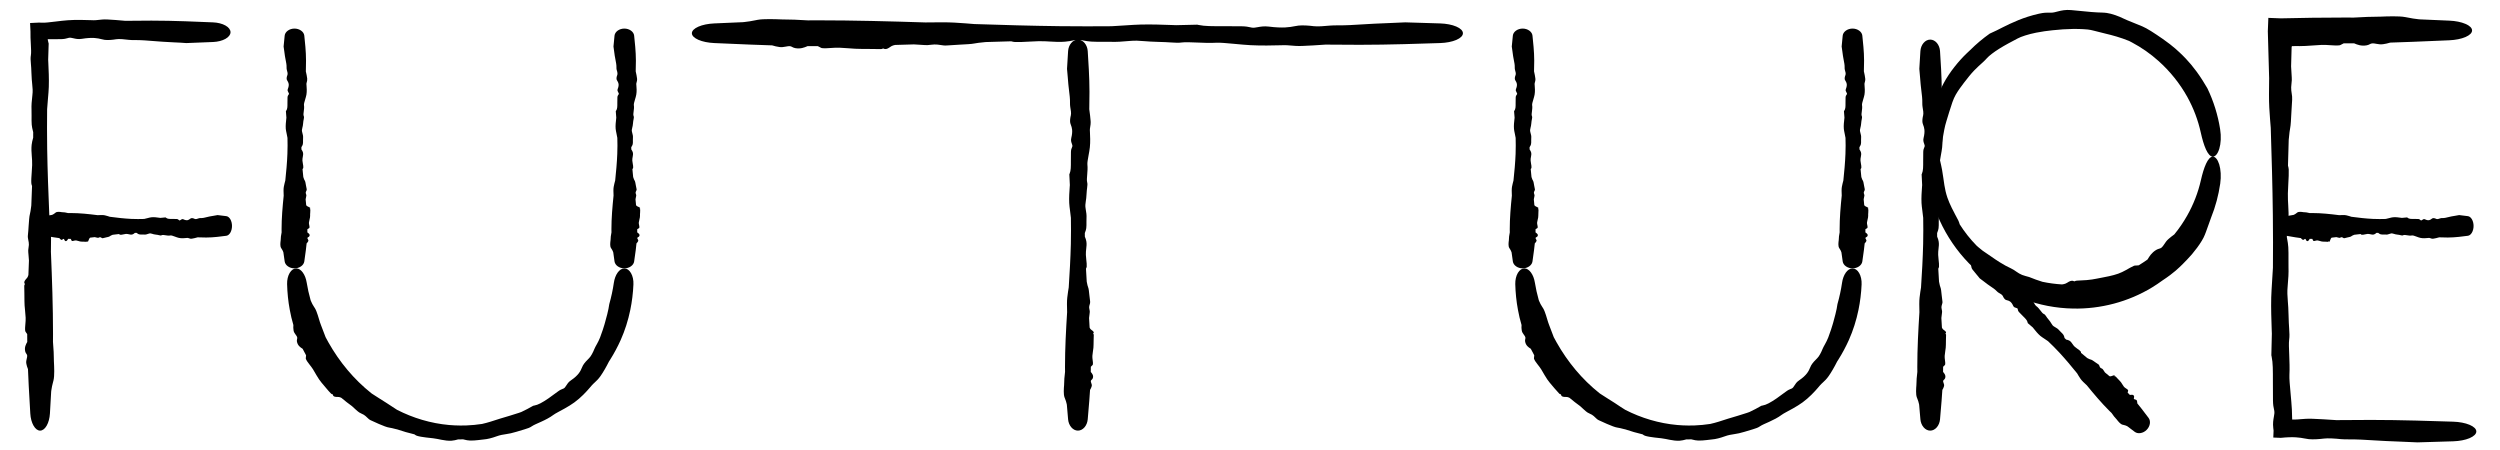 <svg width="100" height="18" viewBox="0 0 100 18" fill="none" xmlns="http://www.w3.org/2000/svg">
<path d="M11.244 9.918C11.197 9.842 11.216 9.696 11.227 9.616C11.227 9.614 11.227 9.613 11.227 9.611C11.23 9.592 11.23 9.574 11.231 9.553C11.233 9.502 11.235 9.434 11.265 9.292C11.264 9.251 11.263 9.209 11.263 9.168C11.263 8.721 11.302 8.274 11.348 7.826C11.348 7.821 11.347 7.815 11.347 7.809C11.342 7.697 11.336 7.558 11.353 7.471C11.375 7.36 11.395 7.284 11.412 7.222C11.449 6.867 11.483 6.512 11.496 6.157C11.501 6.045 11.503 5.934 11.503 5.823C11.503 5.72 11.502 5.618 11.499 5.515C11.489 5.456 11.477 5.399 11.466 5.346C11.45 5.272 11.436 5.206 11.431 5.152C11.421 5.021 11.438 4.872 11.45 4.762C11.453 4.744 11.455 4.727 11.456 4.711C11.45 4.624 11.443 4.536 11.436 4.448C11.44 4.442 11.444 4.436 11.448 4.43C11.5 4.356 11.499 4.264 11.498 4.119C11.498 4.056 11.497 3.983 11.501 3.897C11.503 3.841 11.524 3.813 11.54 3.79C11.545 3.783 11.55 3.776 11.554 3.77C11.566 3.748 11.553 3.724 11.536 3.696C11.515 3.66 11.49 3.617 11.513 3.56C11.586 3.379 11.536 3.299 11.499 3.238C11.488 3.22 11.478 3.204 11.473 3.188C11.455 3.134 11.473 3.058 11.497 3.001C11.516 2.955 11.497 2.864 11.473 2.794C11.464 2.768 11.463 2.733 11.463 2.691C11.463 2.648 11.463 2.598 11.453 2.545C11.427 2.41 11.414 2.338 11.404 2.28C11.401 2.264 11.399 2.248 11.396 2.233C11.387 2.185 11.38 2.125 11.373 2.064C11.364 1.991 11.356 1.918 11.344 1.861C11.356 1.716 11.371 1.57 11.387 1.425C11.395 1.35 11.439 1.279 11.512 1.226C11.585 1.173 11.68 1.143 11.779 1.143C11.878 1.143 11.973 1.173 12.046 1.226C12.12 1.279 12.164 1.35 12.172 1.425C12.187 1.576 12.203 1.726 12.216 1.877C12.231 2.06 12.241 2.243 12.241 2.427C12.241 2.555 12.239 2.683 12.235 2.812C12.234 2.825 12.234 2.838 12.233 2.851C12.258 2.959 12.28 3.067 12.288 3.142C12.294 3.205 12.281 3.251 12.27 3.29C12.262 3.317 12.256 3.34 12.257 3.364C12.257 3.377 12.259 3.395 12.261 3.416C12.268 3.503 12.28 3.651 12.257 3.786C12.246 3.845 12.226 3.915 12.206 3.981C12.177 4.076 12.151 4.164 12.159 4.209C12.173 4.287 12.161 4.377 12.15 4.457C12.14 4.532 12.131 4.599 12.148 4.636C12.168 4.681 12.159 4.72 12.148 4.777C12.139 4.816 12.129 4.865 12.125 4.931C12.121 5.007 12.107 5.061 12.095 5.107C12.079 5.172 12.066 5.22 12.089 5.293C12.114 5.373 12.13 5.457 12.123 5.523C12.119 5.553 12.12 5.588 12.121 5.624C12.122 5.671 12.123 5.721 12.114 5.767C12.107 5.804 12.087 5.835 12.07 5.863C12.065 5.871 12.06 5.879 12.056 5.887C12.056 5.917 12.056 5.947 12.057 5.977C12.06 5.982 12.063 5.987 12.067 5.992C12.085 6.019 12.106 6.052 12.117 6.093C12.134 6.157 12.123 6.213 12.112 6.273C12.103 6.319 12.094 6.367 12.097 6.423C12.1 6.46 12.107 6.503 12.115 6.546C12.127 6.609 12.138 6.671 12.131 6.715C12.128 6.731 12.116 6.745 12.104 6.759C12.104 6.759 12.104 6.759 12.104 6.759C12.103 6.76 12.102 6.761 12.101 6.762C12.111 6.867 12.121 6.973 12.132 7.078C12.135 7.087 12.138 7.097 12.141 7.106C12.155 7.151 12.17 7.194 12.19 7.222C12.212 7.253 12.225 7.33 12.238 7.412C12.247 7.465 12.256 7.52 12.268 7.565C12.275 7.592 12.263 7.617 12.25 7.642C12.238 7.666 12.226 7.691 12.229 7.718C12.23 7.731 12.236 7.746 12.241 7.761C12.246 7.775 12.251 7.789 12.254 7.804C12.257 7.818 12.25 7.85 12.242 7.89C12.236 7.915 12.23 7.943 12.225 7.972C12.233 8.051 12.241 8.129 12.248 8.207C12.258 8.223 12.273 8.238 12.291 8.249C12.304 8.257 12.319 8.264 12.335 8.271C12.357 8.28 12.379 8.29 12.397 8.304C12.411 8.314 12.416 8.327 12.411 8.335C12.408 8.339 12.403 8.342 12.398 8.345C12.393 8.348 12.388 8.351 12.388 8.355C12.389 8.357 12.392 8.36 12.397 8.363C12.404 8.368 12.413 8.374 12.414 8.384C12.415 8.421 12.412 8.464 12.409 8.505C12.406 8.551 12.402 8.596 12.405 8.632C12.408 8.672 12.395 8.729 12.381 8.786C12.371 8.826 12.361 8.866 12.358 8.901C12.354 8.934 12.361 8.969 12.369 9.003C12.378 9.044 12.386 9.083 12.374 9.116C12.372 9.123 12.357 9.132 12.338 9.142C12.325 9.149 12.31 9.158 12.296 9.168C12.296 9.21 12.295 9.252 12.294 9.295C12.296 9.296 12.298 9.298 12.3 9.299C12.3 9.299 12.3 9.299 12.3 9.3C12.348 9.334 12.413 9.382 12.374 9.449C12.364 9.466 12.346 9.477 12.33 9.486C12.313 9.496 12.299 9.504 12.296 9.517C12.293 9.531 12.302 9.547 12.313 9.565C12.328 9.591 12.345 9.619 12.329 9.648C12.329 9.65 12.327 9.652 12.326 9.654C12.315 9.675 12.298 9.705 12.265 9.736C12.256 9.826 12.245 9.916 12.234 10.007C12.215 10.157 12.193 10.308 12.172 10.458C12.161 10.531 12.116 10.602 12.043 10.653C11.97 10.705 11.876 10.734 11.779 10.734C11.682 10.734 11.589 10.705 11.516 10.653C11.443 10.602 11.397 10.531 11.387 10.458C11.37 10.339 11.352 10.219 11.336 10.1C11.334 10.094 11.332 10.087 11.331 10.081C11.317 10.034 11.29 9.991 11.262 9.948C11.256 9.938 11.25 9.928 11.244 9.918Z" fill="black"/>
<path d="M24.438 9.918C24.392 9.842 24.411 9.696 24.421 9.616C24.422 9.614 24.422 9.613 24.422 9.611C24.424 9.592 24.425 9.574 24.426 9.553C24.427 9.502 24.43 9.434 24.459 9.292C24.458 9.251 24.457 9.209 24.457 9.168C24.457 8.721 24.496 8.274 24.542 7.826C24.542 7.821 24.542 7.815 24.542 7.809C24.537 7.697 24.531 7.558 24.548 7.471C24.569 7.36 24.589 7.284 24.607 7.222C24.644 6.867 24.677 6.512 24.691 6.157C24.695 6.045 24.698 5.934 24.698 5.823C24.698 5.72 24.696 5.618 24.693 5.515C24.683 5.456 24.671 5.399 24.66 5.346C24.645 5.272 24.631 5.206 24.626 5.152C24.615 5.021 24.632 4.872 24.645 4.762C24.647 4.744 24.649 4.727 24.651 4.711C24.645 4.624 24.638 4.536 24.631 4.448C24.635 4.442 24.639 4.436 24.643 4.43C24.694 4.356 24.694 4.264 24.693 4.119C24.692 4.056 24.692 3.983 24.696 3.897C24.698 3.841 24.718 3.813 24.735 3.79C24.74 3.783 24.745 3.776 24.748 3.77C24.761 3.748 24.747 3.724 24.731 3.696C24.71 3.66 24.685 3.617 24.708 3.56C24.78 3.379 24.731 3.299 24.694 3.238C24.683 3.22 24.673 3.204 24.667 3.188C24.65 3.134 24.667 3.058 24.691 3.001C24.711 2.955 24.692 2.864 24.667 2.794C24.658 2.768 24.658 2.733 24.658 2.691C24.658 2.648 24.657 2.598 24.647 2.545C24.621 2.41 24.609 2.338 24.599 2.28C24.596 2.264 24.593 2.248 24.59 2.233C24.582 2.185 24.575 2.125 24.567 2.064C24.559 1.991 24.55 1.918 24.539 1.861C24.551 1.716 24.566 1.57 24.581 1.425C24.589 1.35 24.634 1.279 24.706 1.226C24.78 1.173 24.875 1.143 24.974 1.143C25.073 1.143 25.168 1.173 25.241 1.226C25.314 1.279 25.358 1.35 25.366 1.425C25.382 1.576 25.398 1.726 25.41 1.877C25.425 2.06 25.436 2.243 25.436 2.427C25.436 2.555 25.434 2.683 25.429 2.812C25.429 2.825 25.428 2.838 25.428 2.851C25.452 2.959 25.474 3.067 25.482 3.142C25.489 3.205 25.476 3.251 25.465 3.29C25.457 3.317 25.45 3.34 25.451 3.364C25.452 3.377 25.453 3.395 25.455 3.416C25.463 3.503 25.475 3.651 25.451 3.786C25.441 3.845 25.42 3.915 25.4 3.981C25.372 4.076 25.346 4.164 25.354 4.209C25.368 4.287 25.356 4.377 25.345 4.457C25.335 4.532 25.326 4.599 25.343 4.636C25.362 4.681 25.354 4.72 25.342 4.777C25.334 4.816 25.324 4.865 25.32 4.931C25.315 5.007 25.302 5.061 25.29 5.107C25.273 5.172 25.261 5.22 25.284 5.293C25.309 5.373 25.325 5.457 25.317 5.523C25.314 5.553 25.314 5.588 25.315 5.624C25.317 5.671 25.318 5.721 25.309 5.767C25.301 5.804 25.282 5.835 25.265 5.863C25.26 5.871 25.255 5.879 25.25 5.887C25.25 5.917 25.251 5.947 25.252 5.977C25.255 5.982 25.258 5.987 25.262 5.992C25.279 6.019 25.301 6.052 25.312 6.093C25.329 6.157 25.318 6.213 25.307 6.273C25.298 6.319 25.289 6.367 25.292 6.423C25.294 6.46 25.302 6.503 25.31 6.546C25.321 6.609 25.333 6.671 25.326 6.715C25.323 6.731 25.311 6.745 25.299 6.759C25.299 6.759 25.299 6.759 25.299 6.759C25.298 6.76 25.297 6.761 25.296 6.762C25.305 6.867 25.315 6.973 25.326 7.078C25.329 7.087 25.332 7.097 25.335 7.106C25.35 7.151 25.364 7.194 25.384 7.222C25.406 7.253 25.419 7.33 25.433 7.412C25.442 7.465 25.451 7.52 25.463 7.565C25.47 7.592 25.457 7.617 25.445 7.642C25.433 7.666 25.421 7.691 25.424 7.718C25.425 7.731 25.43 7.746 25.436 7.761C25.441 7.775 25.446 7.789 25.449 7.804C25.452 7.818 25.445 7.85 25.436 7.89C25.431 7.915 25.425 7.943 25.42 7.972C25.428 8.051 25.435 8.129 25.442 8.207C25.453 8.223 25.467 8.238 25.485 8.249C25.498 8.257 25.514 8.264 25.53 8.271C25.551 8.28 25.574 8.29 25.591 8.304C25.605 8.314 25.611 8.327 25.605 8.335C25.602 8.339 25.597 8.342 25.593 8.345C25.588 8.348 25.583 8.351 25.583 8.355C25.583 8.357 25.587 8.36 25.591 8.363C25.599 8.368 25.608 8.374 25.608 8.384C25.61 8.421 25.607 8.464 25.604 8.505C25.6 8.551 25.597 8.596 25.6 8.632C25.603 8.672 25.589 8.729 25.575 8.786C25.566 8.826 25.556 8.866 25.552 8.901C25.548 8.934 25.556 8.969 25.564 9.003C25.572 9.044 25.581 9.083 25.569 9.116C25.567 9.123 25.552 9.132 25.533 9.142C25.519 9.149 25.504 9.158 25.49 9.168C25.49 9.21 25.489 9.252 25.488 9.295C25.49 9.296 25.492 9.298 25.495 9.299C25.495 9.299 25.495 9.299 25.495 9.3C25.543 9.334 25.608 9.382 25.569 9.449C25.559 9.466 25.541 9.477 25.524 9.486C25.508 9.496 25.494 9.504 25.491 9.517C25.487 9.531 25.497 9.547 25.508 9.565C25.523 9.591 25.54 9.619 25.524 9.648C25.523 9.65 25.522 9.652 25.521 9.654C25.509 9.675 25.493 9.705 25.459 9.736C25.451 9.826 25.44 9.916 25.429 10.007C25.41 10.157 25.388 10.308 25.366 10.458C25.356 10.531 25.31 10.602 25.237 10.653C25.165 10.705 25.071 10.734 24.974 10.734C24.877 10.734 24.783 10.705 24.71 10.653C24.637 10.602 24.592 10.531 24.581 10.458C24.564 10.339 24.547 10.219 24.531 10.1C24.529 10.094 24.527 10.087 24.525 10.081C24.512 10.034 24.484 9.991 24.457 9.948C24.451 9.938 24.445 9.928 24.438 9.918Z" fill="black"/>
<path d="M12.597 12.329C12.679 12.461 12.749 12.738 12.798 12.89C12.799 12.893 12.8 12.895 12.801 12.898C12.812 12.934 12.825 12.967 12.84 13.006C12.877 13.098 12.923 13.224 13.024 13.488C13.062 13.561 13.102 13.633 13.142 13.704C13.577 14.474 14.152 15.173 14.857 15.732C14.867 15.739 14.876 15.745 14.886 15.752C15.072 15.879 15.313 16.019 15.459 16.117C15.645 16.243 15.775 16.326 15.882 16.393C16.524 16.722 17.235 16.935 17.962 17C18.112 17.013 18.26 17.02 18.411 17.021C18.491 17.022 18.571 17.021 18.651 17.018C18.862 17.01 19.072 16.99 19.281 16.958C19.4 16.931 19.514 16.9 19.617 16.868C19.763 16.824 19.89 16.779 19.996 16.747C20.251 16.669 20.542 16.588 20.756 16.514C20.791 16.502 20.823 16.49 20.854 16.479C21.016 16.403 21.175 16.32 21.329 16.23C21.341 16.228 21.354 16.226 21.366 16.223C21.525 16.196 21.692 16.102 21.938 15.935C22.045 15.861 22.167 15.773 22.308 15.666C22.399 15.597 22.457 15.575 22.504 15.556C22.518 15.551 22.531 15.546 22.544 15.54C22.587 15.519 22.615 15.477 22.647 15.426C22.688 15.361 22.736 15.282 22.835 15.216C23.153 15.001 23.222 14.834 23.272 14.716C23.287 14.681 23.3 14.649 23.317 14.619C23.371 14.522 23.478 14.409 23.565 14.325C23.635 14.259 23.724 14.091 23.776 13.957C23.795 13.906 23.832 13.844 23.873 13.769C23.916 13.691 23.964 13.601 24.003 13.499C24.101 13.24 24.142 13.1 24.176 12.988C24.186 12.956 24.194 12.926 24.202 12.896C24.229 12.801 24.262 12.684 24.291 12.565C24.326 12.423 24.357 12.277 24.371 12.165C24.451 11.883 24.513 11.597 24.555 11.305C24.577 11.156 24.628 11.013 24.704 10.906C24.78 10.8 24.875 10.736 24.974 10.736C25.072 10.736 25.169 10.8 25.238 10.921C25.309 11.04 25.345 11.207 25.337 11.377C25.322 11.72 25.281 12.062 25.211 12.401C25.126 12.813 24.998 13.219 24.826 13.604C24.705 13.873 24.565 14.134 24.408 14.384C24.392 14.409 24.375 14.435 24.359 14.46C24.248 14.683 24.121 14.899 24.02 15.043C23.936 15.162 23.859 15.235 23.792 15.296C23.746 15.339 23.705 15.376 23.669 15.418C23.649 15.441 23.623 15.472 23.591 15.509C23.462 15.662 23.228 15.914 22.975 16.096C22.863 16.178 22.726 16.262 22.592 16.337C22.402 16.444 22.22 16.533 22.138 16.594C21.995 16.702 21.812 16.795 21.648 16.869C21.491 16.941 21.351 16.997 21.28 17.047C21.195 17.107 21.111 17.135 20.987 17.172C20.9 17.198 20.794 17.229 20.651 17.273C20.486 17.325 20.365 17.346 20.263 17.362C20.117 17.385 20.01 17.399 19.855 17.456C19.684 17.519 19.497 17.567 19.349 17.578C19.281 17.584 19.204 17.594 19.123 17.604C19.016 17.616 18.904 17.626 18.8 17.622C18.715 17.62 18.645 17.603 18.582 17.587C18.563 17.583 18.545 17.578 18.527 17.574C18.488 17.575 18.45 17.575 18.411 17.575C18.382 17.576 18.354 17.576 18.325 17.575C18.314 17.578 18.302 17.582 18.29 17.585C18.23 17.602 18.156 17.621 18.064 17.628C17.917 17.637 17.791 17.616 17.658 17.591C17.555 17.57 17.449 17.547 17.325 17.531C17.241 17.52 17.144 17.511 17.049 17.5C16.906 17.483 16.766 17.461 16.673 17.43C16.638 17.418 16.61 17.398 16.583 17.378C16.583 17.378 16.583 17.378 16.583 17.378C16.581 17.376 16.579 17.375 16.578 17.374C16.346 17.319 16.116 17.254 15.889 17.176C15.869 17.172 15.848 17.167 15.828 17.162C15.728 17.137 15.631 17.111 15.564 17.103C15.491 17.095 15.324 17.032 15.152 16.957C15.04 16.908 14.924 16.853 14.829 16.811C14.773 16.786 14.73 16.745 14.687 16.703C14.646 16.664 14.605 16.623 14.552 16.591C14.525 16.576 14.495 16.561 14.462 16.546C14.433 16.532 14.403 16.517 14.373 16.5C14.345 16.484 14.289 16.437 14.22 16.375C14.178 16.336 14.13 16.292 14.08 16.246C13.934 16.141 13.792 16.03 13.655 15.914C13.62 15.896 13.586 15.884 13.555 15.88C13.532 15.876 13.51 15.877 13.487 15.877C13.456 15.877 13.424 15.877 13.389 15.867C13.361 15.86 13.336 15.843 13.326 15.825C13.321 15.816 13.32 15.807 13.319 15.8C13.317 15.791 13.316 15.783 13.31 15.777C13.306 15.773 13.299 15.771 13.291 15.769C13.277 15.766 13.26 15.761 13.243 15.745C13.181 15.683 13.115 15.608 13.053 15.533C12.983 15.451 12.917 15.368 12.861 15.305C12.798 15.234 12.725 15.12 12.656 15.004C12.608 14.922 12.562 14.841 12.52 14.772C12.478 14.705 12.427 14.641 12.378 14.578C12.319 14.503 12.263 14.428 12.234 14.355C12.229 14.34 12.232 14.316 12.236 14.285C12.239 14.263 12.242 14.238 12.243 14.212C12.195 14.126 12.149 14.039 12.105 13.951C12.102 13.949 12.098 13.947 12.095 13.945C12.095 13.945 12.095 13.945 12.095 13.945C12.015 13.895 11.906 13.822 11.877 13.662C11.87 13.622 11.877 13.592 11.883 13.564C11.889 13.538 11.895 13.514 11.886 13.486C11.877 13.455 11.853 13.423 11.827 13.388C11.791 13.339 11.751 13.283 11.742 13.215C11.742 13.21 11.741 13.206 11.741 13.2C11.734 13.151 11.726 13.079 11.735 13.001C11.676 12.801 11.628 12.598 11.591 12.393C11.527 12.052 11.493 11.708 11.484 11.364C11.479 11.197 11.517 11.034 11.587 10.917C11.657 10.799 11.752 10.736 11.848 10.736C11.945 10.736 12.039 10.798 12.114 10.903C12.19 11.008 12.242 11.148 12.266 11.294C12.305 11.533 12.357 11.769 12.422 11.999C12.426 12.011 12.431 12.023 12.435 12.035C12.468 12.124 12.515 12.201 12.563 12.277C12.574 12.294 12.585 12.311 12.597 12.329Z" fill="black"/>
<path d="M60.371 9.918C60.325 9.842 60.343 9.696 60.354 9.616C60.354 9.614 60.354 9.613 60.355 9.611C60.357 9.592 60.358 9.574 60.358 9.553C60.36 9.502 60.362 9.434 60.392 9.292C60.391 9.251 60.39 9.209 60.39 9.168C60.39 8.721 60.429 8.274 60.475 7.826C60.475 7.821 60.474 7.815 60.474 7.809C60.469 7.697 60.464 7.558 60.48 7.471C60.502 7.36 60.522 7.284 60.539 7.222C60.577 6.867 60.61 6.512 60.624 6.157C60.628 6.045 60.63 5.934 60.63 5.823C60.63 5.72 60.629 5.618 60.626 5.515C60.616 5.456 60.604 5.399 60.593 5.346C60.577 5.272 60.563 5.206 60.559 5.152C60.548 5.021 60.565 4.872 60.578 4.762C60.58 4.744 60.582 4.727 60.584 4.711C60.577 4.624 60.57 4.536 60.563 4.448C60.567 4.442 60.571 4.436 60.575 4.43C60.627 4.356 60.626 4.264 60.625 4.119C60.625 4.056 60.624 3.983 60.628 3.897C60.631 3.841 60.651 3.813 60.668 3.79C60.673 3.783 60.677 3.776 60.681 3.77C60.694 3.748 60.68 3.724 60.664 3.696C60.643 3.66 60.617 3.617 60.64 3.56C60.713 3.379 60.664 3.299 60.626 3.238C60.615 3.22 60.605 3.204 60.6 3.188C60.582 3.134 60.6 3.058 60.624 3.001C60.643 2.955 60.624 2.864 60.6 2.794C60.591 2.768 60.591 2.733 60.59 2.691C60.59 2.648 60.59 2.598 60.58 2.545C60.554 2.41 60.541 2.338 60.531 2.28C60.528 2.264 60.526 2.248 60.523 2.233C60.514 2.185 60.507 2.125 60.5 2.064C60.492 1.991 60.483 1.918 60.471 1.861C60.484 1.716 60.499 1.57 60.514 1.425C60.522 1.35 60.566 1.279 60.639 1.226C60.712 1.173 60.808 1.143 60.906 1.143C61.005 1.143 61.101 1.173 61.174 1.226C61.247 1.279 61.291 1.35 61.299 1.425C61.315 1.576 61.33 1.726 61.343 1.877C61.358 2.06 61.369 2.243 61.369 2.427C61.369 2.555 61.366 2.683 61.362 2.812C61.362 2.825 61.361 2.838 61.361 2.851C61.385 2.959 61.407 3.067 61.415 3.142C61.422 3.205 61.408 3.251 61.397 3.29C61.39 3.317 61.383 3.34 61.384 3.364C61.385 3.377 61.386 3.395 61.388 3.416C61.395 3.503 61.408 3.651 61.384 3.786C61.373 3.845 61.353 3.915 61.333 3.981C61.305 4.076 61.278 4.164 61.286 4.209C61.3 4.287 61.288 4.377 61.278 4.457C61.268 4.532 61.259 4.599 61.275 4.636C61.295 4.681 61.287 4.72 61.275 4.777C61.267 4.816 61.257 4.865 61.253 4.931C61.248 5.007 61.234 5.061 61.222 5.107C61.206 5.172 61.194 5.22 61.216 5.293C61.242 5.373 61.258 5.457 61.25 5.523C61.246 5.553 61.247 5.588 61.248 5.624C61.249 5.671 61.251 5.721 61.241 5.767C61.234 5.804 61.215 5.835 61.198 5.863C61.192 5.871 61.187 5.879 61.183 5.887C61.183 5.917 61.184 5.947 61.184 5.977C61.187 5.982 61.191 5.987 61.194 5.992C61.212 6.019 61.233 6.052 61.244 6.093C61.261 6.157 61.251 6.213 61.239 6.273C61.23 6.319 61.221 6.367 61.225 6.423C61.227 6.46 61.235 6.503 61.242 6.546C61.254 6.609 61.265 6.671 61.258 6.715C61.255 6.731 61.243 6.745 61.231 6.759C61.231 6.759 61.231 6.759 61.231 6.759C61.23 6.76 61.23 6.761 61.229 6.762C61.238 6.867 61.248 6.973 61.259 7.078C61.262 7.087 61.265 7.097 61.268 7.106C61.283 7.151 61.297 7.194 61.317 7.222C61.339 7.253 61.352 7.33 61.365 7.412C61.374 7.465 61.383 7.52 61.395 7.565C61.403 7.592 61.39 7.617 61.377 7.642C61.365 7.666 61.353 7.691 61.356 7.718C61.358 7.731 61.363 7.746 61.368 7.761C61.373 7.775 61.378 7.789 61.381 7.804C61.384 7.818 61.378 7.85 61.369 7.89C61.364 7.915 61.358 7.943 61.353 7.972C61.36 8.051 61.368 8.129 61.375 8.207C61.386 8.223 61.4 8.238 61.418 8.249C61.431 8.257 61.446 8.264 61.462 8.271C61.484 8.28 61.506 8.29 61.524 8.304C61.538 8.314 61.544 8.327 61.538 8.335C61.535 8.339 61.53 8.342 61.526 8.345C61.52 8.348 61.516 8.351 61.516 8.355C61.516 8.357 61.52 8.36 61.524 8.363C61.531 8.368 61.541 8.374 61.541 8.384C61.542 8.421 61.539 8.464 61.536 8.505C61.533 8.551 61.53 8.596 61.532 8.632C61.536 8.672 61.522 8.729 61.508 8.786C61.498 8.826 61.489 8.866 61.485 8.901C61.481 8.934 61.489 8.969 61.496 9.003C61.505 9.044 61.514 9.083 61.502 9.116C61.499 9.123 61.484 9.132 61.465 9.142C61.452 9.149 61.437 9.158 61.423 9.168C61.423 9.21 61.422 9.252 61.421 9.295C61.423 9.296 61.425 9.298 61.427 9.299C61.427 9.299 61.427 9.299 61.427 9.3C61.475 9.334 61.541 9.382 61.502 9.449C61.492 9.466 61.473 9.477 61.457 9.486C61.441 9.496 61.426 9.504 61.423 9.517C61.42 9.531 61.43 9.547 61.44 9.565C61.456 9.591 61.473 9.619 61.457 9.648C61.456 9.65 61.455 9.652 61.453 9.654C61.442 9.675 61.425 9.705 61.392 9.736C61.383 9.826 61.373 9.916 61.361 10.007C61.342 10.157 61.321 10.308 61.299 10.458C61.288 10.531 61.243 10.602 61.17 10.653C61.097 10.705 61.003 10.734 60.906 10.734C60.809 10.734 60.716 10.705 60.643 10.653C60.57 10.602 60.525 10.531 60.514 10.458C60.497 10.339 60.48 10.219 60.464 10.1C60.462 10.094 60.46 10.087 60.458 10.081C60.444 10.034 60.417 9.991 60.39 9.948C60.383 9.938 60.377 9.928 60.371 9.918Z" fill="black"/>
<path d="M73.566 9.918C73.519 9.842 73.538 9.696 73.548 9.616C73.549 9.614 73.549 9.613 73.549 9.611C73.551 9.592 73.552 9.574 73.553 9.553C73.554 9.502 73.557 9.434 73.586 9.292C73.585 9.251 73.585 9.209 73.585 9.168C73.585 8.721 73.623 8.274 73.669 7.826C73.669 7.821 73.669 7.815 73.669 7.809C73.664 7.697 73.658 7.558 73.675 7.471C73.697 7.36 73.716 7.284 73.734 7.222C73.771 6.867 73.804 6.512 73.818 6.157C73.822 6.045 73.825 5.934 73.825 5.823C73.825 5.72 73.823 5.618 73.82 5.515C73.81 5.456 73.798 5.399 73.787 5.346C73.772 5.272 73.758 5.206 73.753 5.152C73.742 5.021 73.759 4.872 73.772 4.762C73.774 4.744 73.776 4.727 73.778 4.711C73.772 4.624 73.765 4.536 73.758 4.448C73.762 4.442 73.766 4.436 73.77 4.43C73.822 4.356 73.821 4.264 73.82 4.119C73.819 4.056 73.819 3.983 73.823 3.897C73.825 3.841 73.846 3.813 73.862 3.79C73.867 3.783 73.872 3.776 73.875 3.77C73.888 3.748 73.874 3.724 73.858 3.696C73.837 3.66 73.812 3.617 73.835 3.56C73.907 3.379 73.858 3.299 73.821 3.238C73.81 3.22 73.8 3.204 73.794 3.188C73.777 3.134 73.794 3.058 73.819 3.001C73.838 2.955 73.819 2.864 73.794 2.794C73.785 2.768 73.785 2.733 73.785 2.691C73.785 2.648 73.784 2.598 73.774 2.545C73.748 2.41 73.736 2.338 73.726 2.28C73.723 2.264 73.72 2.248 73.718 2.233C73.709 2.185 73.702 2.125 73.695 2.064C73.686 1.991 73.677 1.918 73.666 1.861C73.678 1.716 73.693 1.57 73.708 1.425C73.716 1.35 73.761 1.279 73.834 1.226C73.907 1.173 74.002 1.143 74.101 1.143C74.2 1.143 74.295 1.173 74.368 1.226C74.441 1.279 74.486 1.35 74.493 1.425C74.509 1.576 74.525 1.726 74.537 1.877C74.553 2.06 74.563 2.243 74.563 2.427C74.563 2.555 74.561 2.683 74.556 2.812C74.556 2.825 74.555 2.838 74.555 2.851C74.579 2.959 74.602 3.067 74.609 3.142C74.616 3.205 74.603 3.251 74.592 3.29C74.584 3.317 74.577 3.34 74.579 3.364C74.579 3.377 74.581 3.395 74.582 3.416C74.59 3.503 74.602 3.651 74.579 3.786C74.568 3.845 74.547 3.915 74.527 3.981C74.499 4.076 74.473 4.164 74.481 4.209C74.495 4.287 74.483 4.377 74.472 4.457C74.462 4.532 74.453 4.599 74.47 4.636C74.489 4.681 74.481 4.72 74.469 4.777C74.461 4.816 74.451 4.865 74.447 4.931C74.442 5.007 74.429 5.061 74.417 5.107C74.4 5.172 74.388 5.22 74.411 5.293C74.436 5.373 74.452 5.457 74.444 5.523C74.441 5.553 74.442 5.588 74.442 5.624C74.444 5.671 74.445 5.721 74.436 5.767C74.428 5.804 74.409 5.835 74.392 5.863C74.387 5.871 74.382 5.879 74.377 5.887C74.378 5.917 74.378 5.947 74.379 5.977C74.382 5.982 74.385 5.987 74.389 5.992C74.406 6.019 74.428 6.052 74.439 6.093C74.456 6.157 74.445 6.213 74.434 6.273C74.425 6.319 74.416 6.367 74.419 6.423C74.421 6.46 74.429 6.503 74.437 6.546C74.448 6.609 74.46 6.671 74.453 6.715C74.45 6.731 74.438 6.745 74.426 6.759C74.426 6.759 74.426 6.759 74.426 6.759C74.425 6.76 74.424 6.761 74.423 6.762C74.432 6.867 74.442 6.973 74.453 7.078C74.456 7.087 74.459 7.097 74.462 7.106C74.477 7.151 74.491 7.194 74.512 7.222C74.534 7.253 74.546 7.33 74.56 7.412C74.569 7.465 74.578 7.52 74.59 7.565C74.597 7.592 74.585 7.617 74.572 7.642C74.56 7.666 74.548 7.691 74.551 7.718C74.552 7.731 74.557 7.746 74.563 7.761C74.568 7.775 74.573 7.789 74.576 7.804C74.579 7.818 74.572 7.85 74.563 7.89C74.558 7.915 74.552 7.943 74.547 7.972C74.555 8.051 74.562 8.129 74.569 8.207C74.58 8.223 74.594 8.238 74.612 8.249C74.625 8.257 74.641 8.264 74.657 8.271C74.678 8.28 74.701 8.29 74.719 8.304C74.733 8.314 74.738 8.327 74.732 8.335C74.73 8.339 74.725 8.342 74.72 8.345C74.715 8.348 74.71 8.351 74.71 8.355C74.71 8.357 74.714 8.36 74.719 8.363C74.726 8.368 74.735 8.374 74.735 8.384C74.737 8.421 74.734 8.464 74.731 8.505C74.727 8.551 74.724 8.596 74.727 8.632C74.73 8.672 74.716 8.729 74.702 8.786C74.693 8.826 74.683 8.866 74.679 8.901C74.675 8.934 74.683 8.969 74.691 9.003C74.7 9.044 74.708 9.083 74.696 9.116C74.694 9.123 74.679 9.132 74.66 9.142C74.647 9.149 74.631 9.158 74.617 9.168C74.617 9.21 74.617 9.252 74.615 9.295C74.618 9.296 74.62 9.298 74.622 9.299C74.622 9.299 74.622 9.299 74.622 9.3C74.67 9.334 74.735 9.382 74.696 9.449C74.686 9.466 74.668 9.477 74.651 9.486C74.635 9.496 74.621 9.504 74.618 9.517C74.614 9.531 74.624 9.547 74.635 9.565C74.65 9.591 74.667 9.619 74.651 9.648C74.65 9.65 74.649 9.652 74.648 9.654C74.637 9.675 74.62 9.705 74.587 9.736C74.578 9.826 74.567 9.916 74.556 10.007C74.537 10.157 74.515 10.308 74.493 10.458C74.483 10.531 74.437 10.602 74.365 10.653C74.292 10.705 74.198 10.734 74.101 10.734C74.004 10.734 73.91 10.705 73.837 10.653C73.764 10.602 73.719 10.531 73.708 10.458C73.691 10.339 73.674 10.219 73.658 10.1C73.656 10.094 73.654 10.087 73.652 10.081C73.639 10.034 73.612 9.991 73.584 9.948C73.578 9.938 73.572 9.928 73.566 9.918Z" fill="black"/>
<path d="M61.724 12.329C61.806 12.461 61.877 12.738 61.925 12.89C61.926 12.893 61.927 12.895 61.928 12.898C61.939 12.934 61.952 12.967 61.967 13.006C62.004 13.098 62.05 13.224 62.151 13.488C62.19 13.561 62.229 13.633 62.269 13.704C62.704 14.474 63.279 15.173 63.984 15.732C63.994 15.739 64.003 15.745 64.013 15.752C64.2 15.879 64.44 16.019 64.587 16.117C64.772 16.243 64.902 16.326 65.01 16.393C65.651 16.722 66.362 16.935 67.09 17C67.24 17.013 67.387 17.02 67.538 17.021C67.618 17.022 67.698 17.021 67.778 17.018C67.989 17.01 68.199 16.99 68.408 16.958C68.528 16.931 68.642 16.9 68.745 16.868C68.89 16.824 69.017 16.779 69.123 16.747C69.378 16.669 69.669 16.588 69.883 16.514C69.918 16.502 69.951 16.49 69.981 16.479C70.143 16.403 70.302 16.32 70.456 16.23C70.469 16.228 70.481 16.226 70.494 16.223C70.653 16.196 70.819 16.102 71.065 15.935C71.172 15.861 71.294 15.773 71.435 15.666C71.526 15.597 71.584 15.575 71.631 15.556C71.645 15.551 71.659 15.546 71.671 15.54C71.715 15.519 71.742 15.477 71.774 15.426C71.815 15.361 71.863 15.282 71.962 15.216C72.28 15.001 72.349 14.834 72.399 14.716C72.414 14.681 72.427 14.649 72.444 14.619C72.498 14.522 72.605 14.409 72.692 14.325C72.763 14.259 72.851 14.091 72.903 13.957C72.923 13.906 72.959 13.844 73 13.769C73.043 13.691 73.091 13.601 73.13 13.499C73.228 13.24 73.269 13.1 73.303 12.988C73.313 12.956 73.321 12.926 73.33 12.896C73.356 12.801 73.389 12.684 73.418 12.565C73.454 12.423 73.484 12.277 73.498 12.165C73.578 11.883 73.641 11.597 73.683 11.305C73.704 11.156 73.756 11.013 73.831 10.906C73.907 10.8 74.002 10.736 74.101 10.736C74.2 10.736 74.296 10.8 74.366 10.921C74.436 11.04 74.472 11.207 74.464 11.377C74.449 11.72 74.408 12.062 74.338 12.401C74.253 12.813 74.125 13.219 73.953 13.604C73.832 13.873 73.692 14.134 73.535 14.384C73.519 14.409 73.502 14.435 73.486 14.46C73.375 14.683 73.248 14.899 73.147 15.043C73.064 15.162 72.986 15.235 72.919 15.296C72.873 15.339 72.832 15.376 72.796 15.418C72.777 15.441 72.751 15.472 72.719 15.509C72.589 15.662 72.355 15.914 72.102 16.096C71.99 16.178 71.853 16.262 71.719 16.337C71.529 16.444 71.347 16.533 71.266 16.594C71.123 16.702 70.939 16.795 70.775 16.869C70.618 16.941 70.478 16.997 70.407 17.047C70.322 17.107 70.238 17.135 70.114 17.172C70.028 17.198 69.921 17.229 69.778 17.273C69.613 17.325 69.492 17.346 69.39 17.362C69.245 17.385 69.137 17.399 68.983 17.456C68.811 17.519 68.625 17.567 68.476 17.578C68.408 17.584 68.331 17.594 68.25 17.604C68.144 17.616 68.031 17.626 67.927 17.622C67.842 17.62 67.772 17.603 67.71 17.587C67.69 17.583 67.672 17.578 67.654 17.574C67.615 17.575 67.577 17.575 67.538 17.575C67.51 17.576 67.481 17.576 67.452 17.575C67.441 17.578 67.43 17.582 67.418 17.585C67.357 17.602 67.283 17.621 67.191 17.628C67.044 17.637 66.918 17.616 66.786 17.591C66.682 17.57 66.576 17.547 66.453 17.531C66.368 17.52 66.271 17.511 66.176 17.5C66.034 17.483 65.893 17.461 65.8 17.43C65.765 17.418 65.737 17.398 65.71 17.378C65.71 17.378 65.71 17.378 65.71 17.378C65.708 17.376 65.707 17.375 65.705 17.374C65.473 17.319 65.243 17.254 65.016 17.176C64.996 17.172 64.975 17.167 64.955 17.162C64.855 17.137 64.759 17.111 64.691 17.103C64.618 17.095 64.452 17.032 64.28 16.957C64.167 16.908 64.052 16.853 63.956 16.811C63.9 16.786 63.857 16.745 63.814 16.703C63.773 16.664 63.732 16.623 63.679 16.591C63.653 16.576 63.622 16.561 63.589 16.546C63.561 16.532 63.53 16.517 63.5 16.5C63.472 16.484 63.416 16.437 63.348 16.375C63.305 16.336 63.257 16.292 63.207 16.246C63.061 16.141 62.919 16.03 62.782 15.914C62.747 15.896 62.713 15.884 62.682 15.88C62.66 15.876 62.637 15.877 62.614 15.877C62.584 15.877 62.551 15.877 62.516 15.867C62.488 15.86 62.463 15.843 62.453 15.825C62.449 15.816 62.447 15.807 62.446 15.8C62.444 15.791 62.443 15.783 62.437 15.777C62.433 15.773 62.426 15.771 62.418 15.769C62.404 15.766 62.387 15.761 62.37 15.745C62.309 15.683 62.243 15.608 62.18 15.533C62.11 15.451 62.044 15.368 61.988 15.305C61.925 15.234 61.852 15.12 61.783 15.004C61.735 14.922 61.689 14.841 61.647 14.772C61.605 14.705 61.554 14.641 61.505 14.578C61.446 14.503 61.391 14.428 61.362 14.355C61.356 14.34 61.359 14.316 61.363 14.285C61.366 14.263 61.369 14.238 61.37 14.212C61.322 14.126 61.276 14.039 61.232 13.951C61.229 13.949 61.225 13.947 61.222 13.945C61.222 13.945 61.222 13.945 61.222 13.945C61.143 13.895 61.033 13.822 61.005 13.662C60.997 13.622 61.004 13.592 61.01 13.564C61.016 13.538 61.022 13.514 61.013 13.486C61.004 13.455 60.98 13.423 60.954 13.388C60.918 13.339 60.878 13.283 60.87 13.215C60.869 13.21 60.868 13.206 60.868 13.2C60.861 13.151 60.853 13.079 60.862 13.001C60.803 12.801 60.755 12.598 60.718 12.393C60.654 12.052 60.62 11.708 60.611 11.364C60.607 11.197 60.645 11.034 60.714 10.917C60.784 10.799 60.879 10.736 60.976 10.736C61.073 10.736 61.166 10.798 61.241 10.903C61.317 11.008 61.369 11.148 61.393 11.294C61.432 11.533 61.484 11.769 61.549 11.999C61.553 12.011 61.558 12.023 61.562 12.035C61.596 12.124 61.642 12.201 61.69 12.277C61.701 12.294 61.713 12.311 61.724 12.329Z" fill="black"/>
<path d="M42.581 15.894C42.535 15.771 42.553 15.532 42.564 15.401C42.564 15.399 42.564 15.396 42.564 15.394C42.567 15.363 42.568 15.333 42.568 15.299C42.57 15.216 42.572 15.105 42.602 14.873C42.601 14.806 42.6 14.738 42.6 14.671C42.6 13.941 42.639 13.212 42.685 12.483C42.685 12.474 42.684 12.464 42.684 12.455C42.679 12.272 42.673 12.045 42.691 11.903C42.712 11.722 42.732 11.598 42.749 11.498C42.786 10.918 42.82 10.339 42.834 9.76C42.838 9.578 42.84 9.397 42.84 9.215C42.84 9.048 42.839 8.881 42.836 8.714C42.826 8.617 42.814 8.524 42.803 8.438C42.787 8.318 42.773 8.21 42.769 8.122C42.758 7.908 42.775 7.665 42.788 7.485C42.79 7.456 42.792 7.428 42.794 7.403C42.787 7.26 42.78 7.117 42.773 6.974C42.777 6.964 42.781 6.955 42.785 6.945C42.837 6.823 42.836 6.673 42.835 6.437C42.835 6.334 42.834 6.215 42.838 6.074C42.841 5.984 42.861 5.938 42.878 5.9C42.883 5.889 42.887 5.878 42.891 5.867C42.904 5.831 42.89 5.793 42.874 5.748C42.853 5.689 42.827 5.619 42.85 5.526C42.923 5.229 42.874 5.099 42.836 5C42.825 4.971 42.816 4.945 42.81 4.918C42.792 4.831 42.81 4.707 42.834 4.613C42.853 4.538 42.834 4.389 42.81 4.277C42.801 4.234 42.801 4.176 42.8 4.108C42.8 4.038 42.8 3.956 42.79 3.869C42.764 3.649 42.751 3.532 42.741 3.438C42.738 3.411 42.736 3.386 42.733 3.361C42.724 3.283 42.717 3.185 42.71 3.086C42.702 2.967 42.693 2.847 42.681 2.755C42.694 2.518 42.709 2.281 42.724 2.043C42.732 1.922 42.776 1.805 42.849 1.719C42.922 1.632 43.018 1.584 43.116 1.584C43.215 1.584 43.31 1.632 43.384 1.719C43.457 1.805 43.501 1.922 43.509 2.043C43.525 2.289 43.54 2.534 43.553 2.78C43.568 3.079 43.579 3.378 43.579 3.677C43.579 3.886 43.576 4.096 43.572 4.305C43.572 4.326 43.571 4.348 43.571 4.369C43.595 4.545 43.617 4.721 43.625 4.844C43.631 4.946 43.618 5.021 43.607 5.084C43.6 5.128 43.593 5.167 43.594 5.206C43.595 5.227 43.596 5.256 43.598 5.291C43.605 5.433 43.618 5.674 43.594 5.893C43.584 5.991 43.563 6.104 43.543 6.212C43.514 6.367 43.488 6.511 43.496 6.584C43.511 6.711 43.498 6.858 43.488 6.988C43.477 7.111 43.469 7.219 43.485 7.281C43.505 7.354 43.497 7.417 43.485 7.51C43.477 7.574 43.467 7.654 43.462 7.761C43.458 7.886 43.444 7.973 43.432 8.048C43.416 8.153 43.404 8.233 43.426 8.351C43.452 8.482 43.468 8.619 43.46 8.727C43.456 8.776 43.457 8.832 43.458 8.89C43.459 8.968 43.46 9.049 43.451 9.124C43.444 9.185 43.425 9.236 43.408 9.28C43.402 9.294 43.397 9.308 43.393 9.321C43.393 9.37 43.394 9.418 43.394 9.467C43.397 9.475 43.401 9.483 43.404 9.492C43.422 9.536 43.444 9.589 43.454 9.655C43.471 9.76 43.461 9.852 43.449 9.949C43.441 10.025 43.431 10.103 43.435 10.194C43.437 10.255 43.445 10.325 43.452 10.394C43.464 10.497 43.475 10.599 43.468 10.67C43.465 10.696 43.453 10.719 43.441 10.742C43.441 10.742 43.441 10.742 43.441 10.742C43.44 10.743 43.44 10.745 43.439 10.746C43.448 10.918 43.458 11.091 43.469 11.263C43.472 11.278 43.475 11.293 43.478 11.308C43.492 11.381 43.507 11.452 43.527 11.498C43.549 11.548 43.562 11.674 43.575 11.807C43.584 11.894 43.593 11.984 43.605 12.057C43.612 12.1 43.6 12.141 43.587 12.182C43.575 12.222 43.563 12.262 43.566 12.306C43.568 12.328 43.573 12.351 43.578 12.377C43.583 12.399 43.588 12.422 43.591 12.447C43.594 12.47 43.587 12.521 43.579 12.586C43.574 12.627 43.568 12.673 43.563 12.721C43.57 12.849 43.578 12.976 43.585 13.104C43.596 13.13 43.61 13.153 43.628 13.172C43.641 13.185 43.656 13.196 43.672 13.207C43.694 13.223 43.716 13.239 43.734 13.261C43.748 13.279 43.754 13.299 43.748 13.313C43.745 13.32 43.74 13.325 43.735 13.329C43.73 13.334 43.725 13.339 43.726 13.344C43.726 13.348 43.73 13.352 43.734 13.358C43.741 13.366 43.751 13.377 43.751 13.393C43.752 13.453 43.749 13.522 43.746 13.59C43.743 13.665 43.74 13.738 43.742 13.796C43.746 13.862 43.732 13.955 43.718 14.049C43.708 14.114 43.699 14.179 43.695 14.235C43.691 14.29 43.699 14.347 43.706 14.402C43.715 14.469 43.724 14.533 43.712 14.587C43.709 14.598 43.694 14.611 43.675 14.629C43.662 14.641 43.647 14.655 43.633 14.671C43.633 14.74 43.632 14.809 43.631 14.878C43.633 14.88 43.635 14.883 43.637 14.885C43.637 14.885 43.637 14.885 43.637 14.885C43.685 14.942 43.751 15.02 43.712 15.129C43.702 15.157 43.683 15.174 43.667 15.19C43.651 15.205 43.636 15.219 43.633 15.239C43.63 15.262 43.64 15.289 43.65 15.319C43.666 15.36 43.682 15.407 43.667 15.453C43.666 15.456 43.664 15.46 43.663 15.463C43.652 15.497 43.636 15.547 43.602 15.597C43.593 15.744 43.583 15.891 43.571 16.038C43.552 16.284 43.531 16.529 43.509 16.775C43.498 16.894 43.453 17.009 43.38 17.093C43.307 17.178 43.213 17.225 43.116 17.225C43.02 17.225 42.926 17.178 42.853 17.093C42.78 17.009 42.734 16.894 42.724 16.775C42.707 16.58 42.69 16.385 42.674 16.191C42.672 16.18 42.67 16.17 42.668 16.16C42.654 16.084 42.627 16.014 42.6 15.943C42.593 15.927 42.587 15.911 42.581 15.894Z" fill="black"/>
<path d="M30.3 0.794C30.544 0.748 31.014 0.767 31.273 0.777C31.278 0.777 31.282 0.777 31.287 0.778C31.349 0.78 31.407 0.781 31.475 0.781C31.637 0.783 31.856 0.785 32.314 0.815C32.447 0.814 32.58 0.813 32.713 0.813C34.151 0.813 35.589 0.852 37.027 0.898C37.045 0.898 37.063 0.898 37.082 0.897C37.443 0.893 37.89 0.887 38.171 0.904C38.528 0.925 38.77 0.945 38.97 0.962C40.112 1 41.254 1.033 42.396 1.047C42.754 1.051 43.112 1.053 43.47 1.053C43.799 1.053 44.129 1.052 44.459 1.049C44.65 1.039 44.833 1.027 45.002 1.016C45.24 1 45.452 0.986 45.627 0.982C46.048 0.971 46.526 0.988 46.881 1.001C46.939 1.003 46.993 1.005 47.044 1.007C47.326 1 47.608 0.994 47.89 0.987C47.909 0.99 47.928 0.994 47.947 0.999C48.188 1.05 48.483 1.049 48.949 1.048C49.151 1.048 49.386 1.048 49.663 1.051C49.841 1.054 49.933 1.074 50.008 1.091C50.03 1.096 50.05 1.1 50.071 1.104C50.143 1.117 50.218 1.103 50.307 1.087C50.423 1.066 50.562 1.041 50.745 1.063C51.329 1.136 51.587 1.087 51.782 1.049C51.839 1.039 51.89 1.029 51.943 1.023C52.115 1.005 52.36 1.023 52.545 1.047C52.692 1.066 52.986 1.047 53.208 1.023C53.292 1.014 53.406 1.014 53.54 1.014C53.679 1.013 53.84 1.013 54.011 1.003C54.445 0.977 54.676 0.964 54.861 0.954C54.914 0.951 54.964 0.949 55.013 0.946C55.168 0.938 55.361 0.93 55.556 0.923C55.79 0.915 56.027 0.906 56.208 0.894C56.676 0.907 57.144 0.922 57.611 0.937C57.852 0.945 58.082 0.989 58.252 1.062C58.422 1.135 58.517 1.231 58.517 1.33C58.517 1.428 58.422 1.524 58.252 1.597C58.082 1.67 57.852 1.714 57.611 1.722C57.127 1.738 56.643 1.754 56.159 1.766C55.569 1.781 54.98 1.792 54.39 1.792C53.977 1.792 53.565 1.789 53.152 1.785C53.11 1.785 53.067 1.784 53.025 1.784C52.678 1.808 52.333 1.83 52.089 1.838C51.888 1.845 51.741 1.832 51.615 1.82C51.529 1.813 51.452 1.806 51.375 1.807C51.333 1.808 51.276 1.809 51.208 1.811C50.928 1.818 50.453 1.831 50.02 1.807C49.828 1.797 49.605 1.776 49.392 1.756C49.087 1.728 48.803 1.701 48.659 1.709C48.407 1.724 48.118 1.712 47.863 1.701C47.619 1.691 47.406 1.682 47.285 1.698C47.14 1.718 47.017 1.71 46.833 1.698C46.706 1.69 46.549 1.68 46.337 1.676C46.092 1.671 45.918 1.657 45.771 1.646C45.563 1.629 45.407 1.617 45.175 1.639C44.916 1.665 44.646 1.681 44.433 1.673C44.337 1.669 44.226 1.67 44.11 1.671C43.958 1.672 43.797 1.674 43.65 1.664C43.53 1.657 43.43 1.638 43.341 1.621C43.314 1.616 43.287 1.61 43.262 1.606C43.166 1.606 43.069 1.607 42.973 1.607C42.957 1.61 42.941 1.614 42.924 1.617C42.838 1.635 42.733 1.657 42.602 1.667C42.395 1.685 42.214 1.674 42.023 1.663C41.874 1.654 41.719 1.644 41.541 1.648C41.42 1.65 41.282 1.658 41.145 1.666C40.942 1.677 40.741 1.688 40.602 1.681C40.55 1.679 40.505 1.667 40.46 1.655C40.46 1.654 40.46 1.654 40.46 1.654C40.457 1.653 40.454 1.653 40.451 1.652C40.111 1.661 39.772 1.671 39.432 1.682C39.403 1.685 39.373 1.688 39.344 1.691C39.2 1.706 39.06 1.72 38.969 1.74C38.87 1.762 38.622 1.775 38.36 1.788C38.188 1.797 38.011 1.806 37.866 1.819C37.782 1.826 37.702 1.813 37.619 1.8C37.542 1.788 37.463 1.776 37.376 1.779C37.333 1.781 37.286 1.786 37.236 1.791C37.192 1.796 37.146 1.801 37.097 1.805C37.052 1.807 36.951 1.801 36.822 1.792C36.742 1.787 36.652 1.781 36.557 1.776C36.305 1.784 36.054 1.791 35.802 1.798C35.75 1.809 35.704 1.823 35.668 1.841C35.642 1.854 35.62 1.87 35.598 1.885C35.567 1.907 35.535 1.929 35.491 1.947C35.457 1.961 35.417 1.967 35.389 1.961C35.377 1.958 35.367 1.953 35.358 1.949C35.348 1.943 35.339 1.939 35.328 1.939C35.32 1.939 35.312 1.943 35.302 1.947C35.286 1.954 35.265 1.964 35.233 1.964C35.113 1.965 34.977 1.962 34.844 1.959C34.696 1.956 34.552 1.953 34.437 1.956C34.307 1.959 34.124 1.945 33.94 1.931C33.811 1.921 33.682 1.912 33.572 1.908C33.464 1.904 33.351 1.912 33.242 1.919C33.111 1.928 32.985 1.937 32.878 1.925C32.856 1.922 32.83 1.907 32.796 1.888C32.772 1.875 32.745 1.86 32.713 1.846C32.577 1.846 32.441 1.845 32.304 1.844C32.3 1.846 32.295 1.848 32.29 1.85C32.29 1.85 32.29 1.85 32.289 1.851C32.178 1.898 32.025 1.964 31.809 1.925C31.755 1.915 31.72 1.896 31.689 1.88C31.659 1.864 31.631 1.849 31.592 1.846C31.546 1.843 31.493 1.853 31.435 1.864C31.353 1.879 31.262 1.896 31.17 1.88C31.164 1.879 31.157 1.878 31.15 1.876C31.083 1.865 30.985 1.849 30.887 1.815C30.597 1.806 30.306 1.796 30.016 1.784C29.532 1.765 29.047 1.744 28.563 1.722C28.328 1.711 28.102 1.666 27.936 1.593C27.769 1.52 27.675 1.426 27.675 1.33C27.675 1.233 27.769 1.139 27.936 1.066C28.102 0.993 28.328 0.948 28.563 0.937C28.947 0.92 29.332 0.903 29.716 0.887C29.736 0.885 29.756 0.883 29.776 0.881C29.926 0.867 30.065 0.84 30.204 0.813C30.236 0.807 30.268 0.8 30.3 0.794Z" fill="black"/>
<path d="M88.193 9.392C88.083 9.682 87.716 10.152 87.487 10.38C87.483 10.384 87.478 10.389 87.474 10.393C87.421 10.448 87.371 10.501 87.311 10.561C87.166 10.702 86.974 10.905 86.497 11.219C86.363 11.317 86.225 11.41 86.084 11.496C85.135 12.074 84.018 12.367 82.916 12.342C82.239 12.329 81.567 12.2 80.938 11.962C80.916 11.955 80.895 11.948 80.873 11.94C80.453 11.799 79.958 11.549 79.679 11.346C79.322 11.09 79.107 10.883 78.938 10.71C77.927 9.758 77.27 8.46 77.095 7.102C77.058 6.824 77.041 6.546 77.042 6.266C77.042 6.116 77.048 5.969 77.059 5.819C77.089 5.426 77.156 5.036 77.262 4.655C77.315 4.431 77.377 4.22 77.444 4.027C77.538 3.756 77.642 3.521 77.743 3.335C77.983 2.883 78.356 2.432 78.666 2.136C78.716 2.088 78.764 2.043 78.809 2.001C79.05 1.761 79.311 1.541 79.59 1.344C79.611 1.334 79.632 1.325 79.653 1.315C79.925 1.201 80.225 1.013 80.743 0.802C80.968 0.712 81.235 0.621 81.559 0.548C81.768 0.502 81.879 0.504 81.97 0.506C81.996 0.507 82.022 0.507 82.046 0.507C82.132 0.507 82.219 0.482 82.323 0.455C82.457 0.421 82.623 0.383 82.842 0.403C82.867 0.405 82.892 0.407 82.916 0.41C83.559 0.478 83.846 0.498 84.075 0.503C84.144 0.505 84.208 0.509 84.271 0.518C84.476 0.547 84.757 0.649 84.955 0.749C85.114 0.827 85.444 0.947 85.691 1.054C85.784 1.093 85.905 1.16 86.042 1.245C86.184 1.334 86.344 1.442 86.515 1.56C86.945 1.861 87.145 2.061 87.307 2.217C87.353 2.263 87.395 2.306 87.436 2.349C87.567 2.486 87.719 2.667 87.86 2.859C88.03 3.089 88.183 3.338 88.294 3.53C88.544 4.048 88.716 4.602 88.805 5.166C88.852 5.457 88.835 5.742 88.772 5.949C88.71 6.155 88.612 6.266 88.513 6.266C88.414 6.266 88.321 6.157 88.238 5.977C88.156 5.796 88.088 5.559 88.033 5.31C87.924 4.808 87.74 4.326 87.494 3.88C87.193 3.338 86.8 2.85 86.34 2.439C86.019 2.151 85.662 1.901 85.281 1.699C85.241 1.678 85.202 1.657 85.162 1.637C84.825 1.499 84.476 1.405 84.231 1.348C84.028 1.301 83.881 1.26 83.754 1.228C83.666 1.205 83.589 1.188 83.508 1.18C83.465 1.175 83.406 1.171 83.334 1.167C83.221 1.16 83.077 1.156 82.916 1.158C82.663 1.161 82.373 1.181 82.098 1.211C81.898 1.232 81.666 1.262 81.445 1.307C81.129 1.37 80.839 1.466 80.705 1.539C80.468 1.664 80.196 1.806 79.966 1.951C79.746 2.089 79.564 2.229 79.478 2.326C79.375 2.443 79.274 2.526 79.13 2.659C79.031 2.752 78.911 2.869 78.768 3.045C78.603 3.25 78.491 3.399 78.398 3.528C78.27 3.711 78.177 3.855 78.094 4.093C78.002 4.357 77.923 4.635 77.855 4.852C77.823 4.951 77.795 5.066 77.771 5.187C77.739 5.347 77.713 5.517 77.687 5.672C77.665 5.8 77.638 5.906 77.616 6.001C77.61 6.03 77.603 6.058 77.598 6.086C77.596 6.146 77.596 6.206 77.596 6.266C77.596 6.311 77.597 6.355 77.598 6.4C77.602 6.417 77.605 6.434 77.61 6.453C77.63 6.544 77.658 6.658 77.683 6.795C77.722 7.014 77.743 7.206 77.776 7.409C77.802 7.567 77.836 7.731 77.898 7.911C77.941 8.035 78 8.171 78.064 8.303C78.158 8.5 78.266 8.685 78.332 8.818C78.357 8.868 78.371 8.916 78.385 8.963C78.385 8.963 78.385 8.963 78.385 8.964C78.386 8.967 78.387 8.97 78.388 8.973C78.583 9.281 78.811 9.568 79.065 9.827C79.089 9.848 79.113 9.869 79.137 9.89C79.254 9.991 79.372 10.082 79.457 10.131C79.55 10.185 79.756 10.346 79.99 10.49C80.142 10.586 80.305 10.675 80.443 10.737C80.523 10.773 80.591 10.822 80.663 10.872C80.73 10.918 80.8 10.964 80.885 10.997C80.927 11.014 80.975 11.028 81.025 11.042C81.07 11.054 81.117 11.067 81.166 11.081C81.211 11.095 81.307 11.136 81.434 11.184C81.512 11.213 81.603 11.244 81.698 11.272C81.957 11.327 82.218 11.361 82.48 11.377C82.536 11.37 82.584 11.359 82.623 11.343C82.65 11.332 82.674 11.317 82.698 11.303C82.73 11.282 82.763 11.261 82.808 11.244C82.844 11.231 82.885 11.226 82.912 11.232C82.913 11.232 82.915 11.232 82.916 11.232C82.927 11.235 82.936 11.24 82.944 11.244C82.954 11.249 82.964 11.254 82.975 11.254C82.983 11.253 82.992 11.249 83.002 11.245C83.018 11.237 83.039 11.227 83.072 11.226C83.192 11.221 83.33 11.215 83.464 11.204C83.614 11.191 83.759 11.17 83.873 11.145C84 11.117 84.184 11.089 84.368 11.047C84.496 11.019 84.622 10.985 84.729 10.947C84.834 10.911 84.937 10.858 85.034 10.805C85.152 10.74 85.261 10.673 85.362 10.63C85.382 10.622 85.413 10.621 85.453 10.62C85.481 10.619 85.513 10.618 85.548 10.613C85.668 10.54 85.786 10.462 85.901 10.38C85.904 10.375 85.907 10.371 85.91 10.366C85.91 10.366 85.91 10.366 85.91 10.366C85.975 10.258 86.058 10.114 86.246 9.998C86.295 9.968 86.333 9.958 86.367 9.948C86.401 9.938 86.432 9.929 86.463 9.903C86.499 9.872 86.532 9.826 86.566 9.775C86.613 9.704 86.664 9.624 86.737 9.563C86.742 9.559 86.748 9.554 86.753 9.549C86.806 9.505 86.884 9.437 86.972 9.377C87.164 9.142 87.336 8.891 87.486 8.626C87.736 8.184 87.924 7.704 88.037 7.203C88.092 6.959 88.16 6.727 88.242 6.549C88.324 6.373 88.416 6.266 88.513 6.266C88.61 6.265 88.706 6.374 88.769 6.576C88.831 6.779 88.85 7.058 88.809 7.344C88.742 7.808 88.62 8.266 88.443 8.706C88.435 8.729 88.426 8.753 88.418 8.776C88.353 8.949 88.299 9.114 88.237 9.279C88.223 9.316 88.209 9.354 88.193 9.392Z" fill="black"/>
<path d="M76.673 15.894C76.627 15.771 76.646 15.532 76.656 15.401C76.656 15.399 76.656 15.396 76.656 15.394C76.659 15.363 76.66 15.333 76.66 15.299C76.662 15.216 76.664 15.105 76.694 14.873C76.693 14.806 76.692 14.738 76.692 14.671C76.692 13.941 76.731 13.212 76.777 12.483C76.777 12.474 76.777 12.464 76.776 12.455C76.772 12.272 76.766 12.045 76.783 11.903C76.804 11.722 76.824 11.598 76.841 11.498C76.879 10.918 76.912 10.339 76.926 9.76C76.93 9.578 76.932 9.397 76.932 9.215C76.932 9.048 76.931 8.881 76.928 8.714C76.918 8.617 76.906 8.524 76.895 8.438C76.879 8.318 76.865 8.21 76.861 8.122C76.85 7.908 76.867 7.665 76.88 7.485C76.882 7.456 76.884 7.428 76.886 7.403C76.879 7.26 76.873 7.117 76.865 6.974C76.869 6.964 76.873 6.955 76.878 6.945C76.929 6.823 76.928 6.673 76.927 6.437C76.927 6.334 76.927 6.215 76.93 6.074C76.933 5.984 76.953 5.938 76.97 5.9C76.975 5.889 76.979 5.878 76.983 5.867C76.996 5.831 76.982 5.793 76.966 5.748C76.945 5.689 76.919 5.619 76.942 5.526C77.015 5.229 76.966 5.099 76.928 5C76.918 4.971 76.908 4.945 76.902 4.918C76.884 4.831 76.902 4.707 76.926 4.613C76.945 4.538 76.926 4.389 76.902 4.277C76.893 4.234 76.893 4.176 76.892 4.108C76.892 4.038 76.892 3.956 76.882 3.869C76.856 3.649 76.843 3.532 76.833 3.438C76.83 3.411 76.828 3.386 76.825 3.361C76.816 3.283 76.809 3.185 76.802 3.086C76.794 2.967 76.785 2.847 76.773 2.755C76.786 2.518 76.801 2.281 76.816 2.043C76.824 1.922 76.868 1.805 76.941 1.719C77.014 1.632 77.11 1.584 77.209 1.584C77.307 1.584 77.403 1.632 77.476 1.719C77.549 1.805 77.593 1.922 77.601 2.043C77.617 2.289 77.632 2.534 77.645 2.78C77.66 3.079 77.671 3.378 77.671 3.677C77.671 3.886 77.668 4.096 77.664 4.305C77.664 4.326 77.663 4.348 77.663 4.369C77.687 4.545 77.709 4.721 77.717 4.844C77.724 4.946 77.71 5.021 77.699 5.084C77.692 5.128 77.685 5.167 77.686 5.206C77.687 5.227 77.688 5.256 77.69 5.291C77.697 5.433 77.71 5.674 77.686 5.893C77.676 5.991 77.655 6.104 77.635 6.212C77.607 6.367 77.58 6.511 77.588 6.584C77.603 6.711 77.591 6.858 77.58 6.988C77.57 7.111 77.561 7.219 77.577 7.281C77.597 7.354 77.589 7.417 77.577 7.51C77.569 7.574 77.559 7.654 77.555 7.761C77.55 7.886 77.536 7.973 77.524 8.048C77.508 8.153 77.496 8.233 77.518 8.351C77.544 8.482 77.56 8.619 77.552 8.727C77.548 8.776 77.549 8.832 77.55 8.89C77.551 8.968 77.552 9.049 77.543 9.124C77.536 9.185 77.517 9.236 77.5 9.28C77.495 9.294 77.489 9.308 77.485 9.321C77.485 9.37 77.486 9.418 77.486 9.467C77.489 9.475 77.493 9.483 77.496 9.492C77.514 9.536 77.536 9.589 77.546 9.655C77.564 9.76 77.553 9.852 77.541 9.949C77.533 10.025 77.523 10.103 77.527 10.194C77.529 10.255 77.537 10.325 77.544 10.394C77.556 10.497 77.567 10.599 77.56 10.67C77.558 10.696 77.545 10.719 77.534 10.742C77.533 10.742 77.533 10.742 77.533 10.742C77.532 10.743 77.532 10.745 77.531 10.746C77.54 10.918 77.55 11.091 77.561 11.263C77.564 11.278 77.567 11.293 77.57 11.308C77.585 11.381 77.599 11.452 77.619 11.498C77.641 11.548 77.654 11.674 77.667 11.807C77.676 11.894 77.685 11.984 77.697 12.057C77.705 12.1 77.692 12.141 77.679 12.182C77.667 12.222 77.655 12.262 77.658 12.306C77.66 12.328 77.665 12.351 77.67 12.377C77.675 12.399 77.68 12.422 77.683 12.447C77.686 12.47 77.68 12.521 77.671 12.586C77.666 12.627 77.66 12.673 77.655 12.721C77.662 12.849 77.67 12.976 77.677 13.104C77.688 13.13 77.702 13.153 77.72 13.172C77.733 13.185 77.749 13.196 77.764 13.207C77.786 13.223 77.808 13.239 77.826 13.261C77.84 13.279 77.846 13.299 77.84 13.313C77.837 13.32 77.832 13.325 77.828 13.329C77.822 13.334 77.818 13.339 77.818 13.344C77.818 13.348 77.822 13.352 77.826 13.358C77.833 13.366 77.843 13.377 77.843 13.393C77.844 13.453 77.841 13.522 77.838 13.59C77.835 13.665 77.832 13.738 77.835 13.796C77.838 13.862 77.824 13.955 77.81 14.049C77.8 14.114 77.791 14.179 77.787 14.235C77.783 14.29 77.791 14.347 77.798 14.402C77.807 14.469 77.816 14.533 77.804 14.587C77.801 14.598 77.786 14.611 77.767 14.629C77.754 14.641 77.739 14.655 77.725 14.671C77.725 14.74 77.724 14.809 77.723 14.878C77.725 14.88 77.727 14.883 77.729 14.885C77.729 14.885 77.729 14.885 77.73 14.885C77.777 14.942 77.843 15.02 77.804 15.129C77.794 15.157 77.775 15.174 77.759 15.19C77.743 15.205 77.728 15.219 77.725 15.239C77.722 15.262 77.732 15.289 77.743 15.319C77.758 15.36 77.775 15.407 77.759 15.453C77.758 15.456 77.757 15.46 77.755 15.463C77.744 15.497 77.728 15.547 77.694 15.597C77.685 15.744 77.675 15.891 77.663 16.038C77.644 16.284 77.623 16.529 77.601 16.775C77.59 16.894 77.545 17.009 77.472 17.093C77.399 17.178 77.305 17.225 77.209 17.225C77.112 17.225 77.018 17.178 76.945 17.093C76.872 17.009 76.827 16.894 76.816 16.775C76.799 16.58 76.782 16.385 76.766 16.191C76.764 16.18 76.762 16.17 76.76 16.16C76.746 16.084 76.719 16.014 76.692 15.943C76.686 15.927 76.679 15.911 76.673 15.894Z" fill="black"/>
<path d="M84.901 16.988C84.814 16.966 84.722 16.848 84.672 16.783C84.671 16.782 84.67 16.78 84.669 16.779C84.657 16.764 84.644 16.75 84.63 16.735C84.595 16.697 84.547 16.647 84.466 16.524C84.436 16.495 84.406 16.465 84.376 16.436C84.055 16.115 83.761 15.767 83.473 15.413C83.469 15.409 83.465 15.405 83.46 15.401C83.376 15.324 83.272 15.228 83.222 15.154C83.157 15.059 83.117 14.99 83.085 14.934C82.856 14.652 82.625 14.374 82.38 14.109C82.303 14.026 82.225 13.945 82.145 13.865C82.071 13.791 81.996 13.719 81.921 13.647C81.871 13.611 81.822 13.579 81.776 13.549C81.712 13.507 81.655 13.47 81.612 13.434C81.511 13.348 81.416 13.229 81.346 13.141C81.335 13.126 81.324 13.113 81.314 13.1C81.246 13.042 81.179 12.983 81.111 12.925C81.109 12.918 81.108 12.911 81.106 12.904C81.089 12.814 81.023 12.748 80.918 12.645C80.873 12.6 80.82 12.548 80.761 12.484C80.723 12.442 80.717 12.408 80.712 12.379C80.71 12.371 80.709 12.363 80.707 12.355C80.7 12.331 80.673 12.323 80.642 12.315C80.601 12.304 80.552 12.291 80.528 12.234C80.449 12.052 80.356 12.029 80.287 12.012C80.266 12.007 80.248 12.003 80.232 11.995C80.181 11.969 80.139 11.902 80.114 11.843C80.095 11.797 80.016 11.745 79.95 11.712C79.924 11.7 79.899 11.675 79.868 11.645C79.837 11.614 79.801 11.579 79.756 11.547C79.641 11.469 79.58 11.426 79.532 11.392C79.518 11.382 79.505 11.373 79.492 11.364C79.451 11.335 79.403 11.297 79.355 11.259C79.296 11.213 79.237 11.166 79.189 11.134C79.093 11.021 78.999 10.906 78.906 10.79C78.858 10.731 78.838 10.649 78.851 10.559C78.865 10.469 78.911 10.381 78.981 10.311C79.051 10.241 79.14 10.195 79.229 10.181C79.319 10.167 79.402 10.187 79.461 10.235C79.58 10.332 79.699 10.429 79.816 10.528C79.958 10.649 80.097 10.774 80.229 10.905C80.321 10.997 80.412 11.091 80.501 11.186C80.51 11.196 80.519 11.206 80.528 11.216C80.623 11.276 80.716 11.337 80.775 11.386C80.825 11.426 80.849 11.468 80.869 11.504C80.883 11.529 80.895 11.551 80.913 11.567C80.923 11.576 80.936 11.588 80.953 11.602C81.021 11.659 81.135 11.756 81.215 11.87C81.251 11.92 81.286 11.985 81.32 12.046C81.368 12.134 81.412 12.216 81.45 12.243C81.516 12.289 81.573 12.362 81.622 12.426C81.669 12.488 81.71 12.542 81.749 12.557C81.795 12.576 81.817 12.609 81.85 12.658C81.872 12.693 81.9 12.735 81.945 12.785C81.996 12.843 82.025 12.891 82.05 12.932C82.084 12.99 82.11 13.034 82.178 13.07C82.254 13.11 82.326 13.159 82.368 13.212C82.387 13.236 82.412 13.26 82.438 13.285C82.473 13.318 82.51 13.353 82.536 13.392C82.558 13.425 82.567 13.46 82.575 13.492C82.577 13.502 82.579 13.512 82.582 13.521C82.603 13.542 82.625 13.563 82.647 13.584C82.653 13.585 82.659 13.587 82.665 13.588C82.697 13.595 82.736 13.603 82.772 13.624C82.831 13.658 82.864 13.706 82.898 13.757C82.925 13.797 82.953 13.838 82.995 13.875C83.024 13.901 83.06 13.926 83.096 13.951C83.15 13.988 83.203 14.025 83.229 14.061C83.238 14.075 83.24 14.093 83.241 14.111C83.241 14.112 83.241 14.112 83.241 14.112C83.242 14.113 83.242 14.114 83.242 14.116C83.324 14.185 83.407 14.253 83.49 14.322C83.499 14.326 83.508 14.331 83.516 14.335C83.559 14.357 83.6 14.378 83.635 14.384C83.672 14.39 83.737 14.437 83.805 14.486C83.849 14.518 83.895 14.551 83.936 14.575C83.96 14.588 83.969 14.615 83.979 14.643C83.988 14.668 83.996 14.694 84.018 14.712C84.029 14.72 84.043 14.727 84.058 14.734C84.071 14.741 84.085 14.748 84.098 14.756C84.11 14.764 84.128 14.791 84.151 14.826C84.165 14.848 84.181 14.872 84.198 14.897C84.26 14.948 84.322 14.999 84.382 15.05C84.402 15.054 84.422 15.054 84.443 15.049C84.458 15.046 84.474 15.04 84.49 15.034C84.512 15.025 84.535 15.016 84.558 15.014C84.575 15.011 84.588 15.017 84.59 15.027C84.591 15.031 84.59 15.037 84.588 15.042C84.587 15.048 84.585 15.054 84.588 15.056C84.59 15.058 84.594 15.057 84.6 15.056C84.609 15.055 84.62 15.053 84.627 15.06C84.655 15.085 84.683 15.118 84.71 15.15C84.741 15.185 84.771 15.219 84.799 15.243C84.83 15.27 84.861 15.321 84.892 15.371C84.914 15.407 84.936 15.443 84.958 15.47C84.98 15.497 85.01 15.517 85.04 15.536C85.075 15.558 85.11 15.58 85.125 15.613C85.128 15.62 85.123 15.636 85.118 15.657C85.114 15.672 85.109 15.688 85.106 15.706C85.136 15.736 85.166 15.767 85.196 15.798C85.198 15.798 85.201 15.797 85.204 15.797C85.204 15.797 85.204 15.797 85.204 15.797C85.263 15.788 85.343 15.776 85.363 15.851C85.369 15.871 85.363 15.891 85.359 15.91C85.354 15.928 85.35 15.944 85.357 15.956C85.364 15.968 85.383 15.973 85.404 15.978C85.433 15.986 85.465 15.994 85.475 16.026C85.475 16.028 85.476 16.03 85.477 16.033C85.483 16.056 85.494 16.089 85.492 16.135C85.55 16.206 85.608 16.278 85.665 16.351C85.759 16.473 85.852 16.596 85.945 16.719C85.99 16.779 86.008 16.862 85.994 16.951C85.979 17.039 85.934 17.127 85.865 17.195C85.797 17.264 85.71 17.309 85.621 17.323C85.532 17.338 85.45 17.319 85.39 17.274C85.292 17.201 85.194 17.127 85.097 17.053C85.091 17.05 85.085 17.047 85.079 17.043C85.036 17.02 84.986 17.008 84.936 16.996C84.924 16.993 84.912 16.991 84.901 16.988Z" fill="black"/>
<path d="M2.226 8.503C2.287 8.457 2.404 8.476 2.469 8.486C2.47 8.486 2.471 8.486 2.473 8.487C2.488 8.489 2.502 8.49 2.519 8.49C2.56 8.492 2.615 8.494 2.729 8.524C2.763 8.523 2.796 8.522 2.829 8.522C3.189 8.522 3.548 8.561 3.907 8.607C3.912 8.607 3.917 8.607 3.921 8.606C4.011 8.602 4.123 8.596 4.194 8.613C4.283 8.634 4.343 8.654 4.393 8.671C4.679 8.709 4.964 8.742 5.25 8.756C5.339 8.76 5.429 8.762 5.518 8.762C5.601 8.762 5.683 8.761 5.765 8.758C5.813 8.748 5.859 8.736 5.901 8.725C5.961 8.709 6.014 8.695 6.057 8.691C6.163 8.68 6.282 8.697 6.371 8.71C6.386 8.712 6.399 8.714 6.412 8.716C6.482 8.709 6.553 8.703 6.623 8.696C6.628 8.699 6.633 8.703 6.638 8.708C6.698 8.759 6.772 8.758 6.888 8.757C6.939 8.757 6.997 8.757 7.067 8.76C7.111 8.763 7.134 8.783 7.153 8.8C7.158 8.805 7.163 8.809 7.169 8.813C7.187 8.826 7.205 8.812 7.228 8.796C7.257 8.775 7.291 8.75 7.337 8.772C7.483 8.845 7.548 8.796 7.596 8.758C7.61 8.748 7.623 8.738 7.637 8.732C7.68 8.714 7.741 8.732 7.787 8.756C7.824 8.775 7.897 8.756 7.953 8.732C7.974 8.723 8.002 8.723 8.036 8.723C8.071 8.722 8.111 8.722 8.154 8.712C8.262 8.686 8.32 8.673 8.366 8.663C8.379 8.66 8.392 8.658 8.404 8.655C8.443 8.646 8.491 8.639 8.54 8.632C8.598 8.624 8.658 8.615 8.703 8.603C8.82 8.616 8.937 8.631 9.054 8.646C9.114 8.654 9.171 8.698 9.214 8.771C9.256 8.844 9.28 8.94 9.28 9.039C9.28 9.137 9.256 9.233 9.214 9.306C9.171 9.379 9.114 9.423 9.054 9.431C8.933 9.447 8.812 9.462 8.691 9.475C8.543 9.49 8.396 9.501 8.248 9.501C8.145 9.501 8.042 9.498 7.939 9.494C7.928 9.494 7.918 9.493 7.907 9.493C7.82 9.517 7.734 9.539 7.673 9.547C7.623 9.554 7.586 9.541 7.555 9.529C7.533 9.522 7.514 9.515 7.495 9.516C7.484 9.517 7.47 9.518 7.453 9.52C7.383 9.527 7.264 9.54 7.156 9.516C7.108 9.506 7.052 9.485 6.999 9.465C6.923 9.437 6.851 9.41 6.816 9.418C6.753 9.433 6.68 9.421 6.616 9.41C6.556 9.4 6.502 9.391 6.472 9.407C6.436 9.427 6.405 9.419 6.359 9.407C6.327 9.399 6.288 9.389 6.235 9.385C6.174 9.38 6.13 9.366 6.094 9.354C6.042 9.338 6.003 9.326 5.945 9.348C5.88 9.374 5.812 9.39 5.759 9.382C5.735 9.378 5.707 9.379 5.678 9.38C5.64 9.381 5.6 9.383 5.563 9.373C5.533 9.366 5.508 9.347 5.486 9.33C5.479 9.325 5.473 9.319 5.466 9.315C5.442 9.315 5.418 9.316 5.394 9.316C5.39 9.319 5.386 9.323 5.382 9.326C5.36 9.344 5.334 9.366 5.301 9.376C5.25 9.394 5.204 9.383 5.156 9.371C5.119 9.363 5.08 9.353 5.036 9.357C5.006 9.359 4.971 9.367 4.937 9.375C4.886 9.386 4.836 9.397 4.801 9.39C4.788 9.388 4.777 9.375 4.766 9.364C4.766 9.363 4.766 9.363 4.766 9.363C4.765 9.362 4.764 9.362 4.764 9.361C4.679 9.37 4.594 9.38 4.509 9.391C4.502 9.394 4.494 9.397 4.487 9.4C4.451 9.415 4.416 9.429 4.393 9.449C4.368 9.471 4.306 9.484 4.241 9.497C4.198 9.506 4.154 9.515 4.117 9.527C4.096 9.535 4.076 9.522 4.056 9.509C4.036 9.497 4.017 9.485 3.995 9.488C3.984 9.49 3.972 9.495 3.96 9.5C3.949 9.505 3.937 9.51 3.925 9.514C3.914 9.516 3.889 9.51 3.856 9.501C3.836 9.496 3.814 9.49 3.79 9.485C3.727 9.493 3.664 9.5 3.601 9.507C3.588 9.518 3.577 9.532 3.568 9.55C3.561 9.563 3.556 9.579 3.55 9.594C3.543 9.616 3.535 9.638 3.524 9.656C3.515 9.67 3.505 9.676 3.498 9.67C3.495 9.667 3.493 9.662 3.49 9.658C3.488 9.652 3.486 9.648 3.483 9.648C3.481 9.648 3.479 9.652 3.476 9.656C3.472 9.663 3.467 9.673 3.459 9.673C3.429 9.674 3.395 9.671 3.362 9.668C3.325 9.665 3.289 9.662 3.26 9.665C3.228 9.668 3.182 9.654 3.136 9.64C3.104 9.63 3.071 9.621 3.044 9.617C3.017 9.613 2.989 9.621 2.961 9.628C2.929 9.637 2.897 9.646 2.87 9.634C2.865 9.631 2.858 9.616 2.85 9.597C2.844 9.584 2.837 9.569 2.829 9.555C2.795 9.555 2.761 9.554 2.727 9.553C2.726 9.555 2.725 9.557 2.723 9.559C2.723 9.559 2.723 9.559 2.723 9.559C2.695 9.607 2.657 9.673 2.603 9.634C2.59 9.624 2.581 9.605 2.573 9.589C2.566 9.573 2.559 9.558 2.549 9.555C2.537 9.552 2.524 9.562 2.51 9.573C2.489 9.588 2.466 9.605 2.443 9.589C2.442 9.588 2.44 9.587 2.438 9.585C2.422 9.574 2.397 9.558 2.373 9.524C2.3 9.515 2.227 9.505 2.155 9.493C2.034 9.474 1.913 9.453 1.792 9.431C1.733 9.42 1.676 9.375 1.635 9.302C1.593 9.229 1.57 9.135 1.57 9.039C1.57 8.942 1.593 8.848 1.635 8.775C1.676 8.702 1.733 8.657 1.792 8.646C1.888 8.629 1.984 8.612 2.08 8.596C2.085 8.594 2.09 8.592 2.095 8.59C2.132 8.576 2.167 8.549 2.202 8.522C2.21 8.516 2.218 8.509 2.226 8.503Z" fill="black"/>
<path d="M2.14 15.214C2.186 15.028 2.167 14.667 2.157 14.469C2.157 14.466 2.156 14.462 2.156 14.458C2.154 14.411 2.153 14.367 2.153 14.315C2.151 14.19 2.149 14.022 2.119 13.672C2.12 13.57 2.121 13.468 2.121 13.366C2.121 12.265 2.082 11.164 2.036 10.062C2.036 10.048 2.036 10.034 2.037 10.02C2.041 9.744 2.047 9.401 2.03 9.186C2.009 8.912 1.989 8.726 1.971 8.574C1.934 7.699 1.901 6.824 1.887 5.95C1.883 5.676 1.881 5.401 1.881 5.127C1.881 4.875 1.882 4.622 1.885 4.37C1.895 4.223 1.907 4.083 1.918 3.953C1.934 3.771 1.948 3.609 1.952 3.475C1.963 3.152 1.946 2.786 1.933 2.515C1.931 2.47 1.929 2.428 1.927 2.389C1.934 2.173 1.94 1.958 1.947 1.742C1.943 1.727 1.939 1.713 1.935 1.698C1.901 1.576 1.89 1.436 1.887 1.253L1.57 1.57C1.664 1.568 1.771 1.568 1.892 1.569C2.047 1.569 2.227 1.569 2.439 1.566C2.575 1.563 2.646 1.543 2.703 1.526C2.72 1.521 2.736 1.517 2.752 1.513C2.806 1.5 2.864 1.514 2.932 1.53C3.021 1.551 3.127 1.576 3.268 1.554C3.715 1.481 3.912 1.53 4.062 1.568C4.105 1.579 4.145 1.588 4.186 1.594C4.317 1.612 4.505 1.594 4.646 1.57C4.759 1.551 4.984 1.57 5.154 1.594C5.219 1.603 5.306 1.603 5.409 1.603C5.515 1.604 5.638 1.604 5.769 1.614C6.102 1.64 6.279 1.653 6.421 1.663C6.461 1.666 6.499 1.668 6.537 1.671C6.656 1.68 6.803 1.687 6.953 1.694C7.132 1.702 7.314 1.711 7.452 1.723C7.81 1.71 8.169 1.695 8.527 1.68C8.711 1.672 8.888 1.628 9.018 1.555C9.148 1.482 9.221 1.386 9.221 1.288C9.221 1.189 9.148 1.093 9.018 1.02C8.888 0.947 8.711 0.903 8.527 0.895C8.156 0.879 7.785 0.864 7.415 0.851C6.963 0.836 6.511 0.825 6.059 0.825C5.743 0.825 5.428 0.828 5.112 0.832C5.079 0.832 5.046 0.833 5.014 0.833C4.748 0.809 4.484 0.787 4.297 0.779C4.143 0.772 4.03 0.785 3.934 0.797C3.868 0.804 3.809 0.811 3.75 0.81C3.718 0.809 3.675 0.808 3.622 0.806C3.408 0.799 3.044 0.786 2.713 0.81C2.565 0.82 2.394 0.841 2.231 0.861C1.998 0.889 1.78 0.916 1.67 0.908C1.637 0.905 1.604 0.904 1.57 0.903L1.203 0.921L1.219 1.253C1.214 1.42 1.224 1.6 1.233 1.763C1.243 1.949 1.252 2.112 1.236 2.205C1.216 2.316 1.224 2.411 1.236 2.551C1.244 2.649 1.254 2.768 1.258 2.931C1.263 3.119 1.277 3.252 1.288 3.365C1.305 3.523 1.317 3.643 1.294 3.821C1.269 4.019 1.253 4.226 1.261 4.389C1.265 4.463 1.264 4.548 1.263 4.636C1.262 4.753 1.26 4.876 1.269 4.989C1.277 5.081 1.296 5.158 1.313 5.225C1.318 5.247 1.323 5.267 1.328 5.286C1.328 5.36 1.327 5.434 1.327 5.508C1.324 5.52 1.32 5.532 1.317 5.545C1.299 5.611 1.277 5.692 1.266 5.792C1.249 5.95 1.26 6.089 1.271 6.236C1.28 6.35 1.29 6.468 1.286 6.604C1.284 6.697 1.276 6.803 1.268 6.908C1.257 7.063 1.245 7.217 1.253 7.324C1.255 7.364 1.267 7.398 1.279 7.432C1.279 7.432 1.28 7.432 1.28 7.433C1.28 7.435 1.281 7.437 1.282 7.439C1.273 7.699 1.263 7.959 1.252 8.219C1.249 8.242 1.246 8.265 1.243 8.287C1.228 8.398 1.214 8.505 1.194 8.575C1.172 8.65 1.159 8.84 1.145 9.041C1.137 9.172 1.128 9.308 1.115 9.419C1.108 9.484 1.121 9.545 1.133 9.608C1.145 9.667 1.158 9.728 1.155 9.794C1.153 9.827 1.148 9.863 1.142 9.902C1.138 9.935 1.133 9.971 1.129 10.008C1.126 10.043 1.133 10.12 1.142 10.219C1.147 10.28 1.153 10.349 1.158 10.422C1.15 10.615 1.143 10.807 1.136 11C1.125 11.04 1.111 11.075 1.093 11.102C1.08 11.122 1.064 11.139 1.048 11.156C1.027 11.18 1.004 11.204 0.987 11.238C0.973 11.264 0.967 11.295 0.973 11.316C0.976 11.326 0.981 11.333 0.985 11.34C0.991 11.348 0.995 11.355 0.995 11.363C0.995 11.369 0.991 11.375 0.987 11.383C0.98 11.396 0.97 11.412 0.97 11.436C0.969 11.528 0.972 11.632 0.975 11.734C0.978 11.847 0.981 11.958 0.978 12.046C0.975 12.145 0.989 12.286 1.003 12.427C1.012 12.525 1.022 12.624 1.026 12.708C1.03 12.791 1.022 12.877 1.015 12.961C1.006 13.061 0.997 13.158 1.009 13.24C1.012 13.256 1.027 13.277 1.045 13.303C1.059 13.321 1.074 13.342 1.088 13.366C1.088 13.47 1.089 13.575 1.09 13.679C1.088 13.683 1.086 13.687 1.084 13.69C1.083 13.69 1.083 13.69 1.083 13.691C1.036 13.776 0.97 13.893 1.009 14.058C1.019 14.1 1.037 14.127 1.054 14.15C1.07 14.174 1.085 14.194 1.088 14.225C1.091 14.26 1.081 14.301 1.07 14.345C1.055 14.408 1.038 14.478 1.054 14.548C1.055 14.553 1.056 14.558 1.057 14.563C1.069 14.614 1.085 14.69 1.119 14.765C1.128 14.987 1.138 15.21 1.149 15.432C1.168 15.803 1.19 16.174 1.212 16.544C1.222 16.725 1.268 16.898 1.341 17.025C1.414 17.153 1.507 17.225 1.604 17.225C1.701 17.225 1.795 17.153 1.868 17.025C1.941 16.898 1.986 16.725 1.997 16.544C2.014 16.25 2.031 15.956 2.047 15.662C2.049 15.646 2.051 15.631 2.053 15.616C2.066 15.501 2.094 15.394 2.121 15.288C2.127 15.264 2.134 15.239 2.14 15.214Z" fill="black"/>
<path d="M91.888 8.503C91.949 8.457 92.067 8.476 92.131 8.486C92.133 8.486 92.134 8.486 92.135 8.487C92.15 8.489 92.165 8.49 92.182 8.49C92.222 8.492 92.277 8.494 92.392 8.524C92.425 8.523 92.458 8.522 92.492 8.522C92.851 8.522 93.21 8.561 93.57 8.607C93.574 8.607 93.579 8.607 93.584 8.606C93.674 8.602 93.786 8.596 93.856 8.613C93.945 8.634 94.006 8.654 94.056 8.671C94.341 8.709 94.627 8.742 94.912 8.756C95.002 8.76 95.091 8.762 95.181 8.762C95.263 8.762 95.345 8.761 95.428 8.758C95.476 8.748 95.521 8.736 95.564 8.725C95.623 8.709 95.676 8.695 95.72 8.691C95.825 8.68 95.945 8.697 96.033 8.71C96.048 8.712 96.062 8.714 96.074 8.716C96.145 8.709 96.215 8.703 96.286 8.696C96.29 8.699 96.295 8.703 96.3 8.708C96.36 8.759 96.434 8.758 96.55 8.757C96.601 8.757 96.66 8.757 96.729 8.76C96.773 8.763 96.796 8.783 96.815 8.8C96.821 8.805 96.826 8.809 96.831 8.813C96.849 8.826 96.868 8.812 96.89 8.796C96.919 8.775 96.954 8.75 96.999 8.772C97.145 8.845 97.21 8.796 97.259 8.758C97.273 8.748 97.286 8.738 97.299 8.732C97.342 8.714 97.403 8.732 97.45 8.756C97.486 8.775 97.56 8.756 97.615 8.732C97.636 8.723 97.665 8.723 97.698 8.723C97.733 8.722 97.773 8.722 97.816 8.712C97.924 8.686 97.982 8.673 98.029 8.663C98.042 8.66 98.054 8.658 98.066 8.655C98.105 8.646 98.153 8.639 98.202 8.632C98.261 8.624 98.32 8.615 98.365 8.603C98.482 8.616 98.599 8.631 98.716 8.646C98.776 8.654 98.834 8.698 98.876 8.771C98.919 8.844 98.943 8.94 98.943 9.039C98.943 9.137 98.919 9.233 98.876 9.306C98.834 9.379 98.776 9.423 98.716 9.431C98.595 9.447 98.474 9.462 98.353 9.475C98.206 9.49 98.058 9.501 97.911 9.501C97.808 9.501 97.704 9.498 97.601 9.494C97.591 9.494 97.58 9.493 97.569 9.493C97.483 9.517 97.396 9.539 97.335 9.547C97.285 9.554 97.248 9.541 97.217 9.529C97.195 9.522 97.176 9.515 97.157 9.516C97.147 9.517 97.132 9.518 97.115 9.52C97.045 9.527 96.927 9.54 96.818 9.516C96.77 9.506 96.714 9.485 96.661 9.465C96.585 9.437 96.514 9.41 96.478 9.418C96.415 9.433 96.343 9.421 96.279 9.41C96.218 9.4 96.165 9.391 96.134 9.407C96.098 9.427 96.067 9.419 96.021 9.407C95.99 9.399 95.951 9.389 95.897 9.385C95.836 9.38 95.793 9.366 95.756 9.354C95.704 9.338 95.665 9.326 95.607 9.348C95.542 9.374 95.475 9.39 95.422 9.382C95.397 9.378 95.37 9.379 95.341 9.38C95.303 9.381 95.263 9.383 95.226 9.373C95.196 9.366 95.171 9.347 95.148 9.33C95.142 9.325 95.135 9.319 95.129 9.315C95.105 9.315 95.081 9.316 95.056 9.316C95.053 9.319 95.049 9.323 95.044 9.326C95.023 9.344 94.996 9.366 94.964 9.376C94.912 9.394 94.867 9.383 94.819 9.371C94.782 9.363 94.743 9.353 94.698 9.357C94.668 9.359 94.634 9.367 94.6 9.375C94.549 9.386 94.499 9.397 94.464 9.39C94.451 9.388 94.439 9.375 94.428 9.364C94.428 9.363 94.428 9.363 94.428 9.363C94.427 9.362 94.427 9.362 94.426 9.361C94.341 9.37 94.256 9.38 94.171 9.391C94.164 9.394 94.156 9.397 94.149 9.4C94.113 9.415 94.078 9.429 94.055 9.449C94.031 9.471 93.969 9.484 93.903 9.497C93.86 9.506 93.816 9.515 93.78 9.527C93.759 9.535 93.739 9.522 93.718 9.509C93.699 9.497 93.679 9.485 93.657 9.488C93.647 9.49 93.635 9.495 93.622 9.5C93.611 9.505 93.6 9.51 93.588 9.514C93.576 9.516 93.551 9.51 93.519 9.501C93.499 9.496 93.476 9.49 93.452 9.485C93.389 9.493 93.327 9.5 93.264 9.507C93.251 9.518 93.239 9.532 93.23 9.55C93.224 9.563 93.218 9.579 93.213 9.594C93.205 9.616 93.197 9.638 93.186 9.656C93.177 9.67 93.167 9.676 93.161 9.67C93.157 9.667 93.155 9.662 93.153 9.658C93.15 9.652 93.148 9.648 93.145 9.648C93.143 9.648 93.141 9.652 93.139 9.656C93.135 9.663 93.129 9.673 93.121 9.673C93.091 9.674 93.058 9.671 93.024 9.668C92.987 9.665 92.951 9.662 92.922 9.665C92.89 9.668 92.844 9.654 92.798 9.64C92.766 9.63 92.734 9.621 92.706 9.617C92.679 9.613 92.651 9.621 92.624 9.628C92.591 9.637 92.559 9.646 92.533 9.634C92.527 9.631 92.521 9.616 92.512 9.597C92.506 9.584 92.499 9.569 92.492 9.555C92.457 9.555 92.423 9.554 92.389 9.553C92.388 9.555 92.387 9.557 92.386 9.559C92.386 9.559 92.386 9.559 92.386 9.559C92.358 9.607 92.319 9.673 92.266 9.634C92.252 9.624 92.243 9.605 92.236 9.589C92.228 9.573 92.221 9.558 92.211 9.555C92.2 9.552 92.186 9.562 92.172 9.573C92.151 9.588 92.129 9.605 92.106 9.589C92.104 9.588 92.102 9.587 92.101 9.585C92.084 9.574 92.059 9.558 92.035 9.524C91.962 9.515 91.89 9.505 91.817 9.493C91.696 9.474 91.575 9.453 91.454 9.431C91.395 9.42 91.339 9.375 91.297 9.302C91.255 9.229 91.232 9.135 91.232 9.039C91.232 8.942 91.255 8.848 91.297 8.775C91.339 8.702 91.395 8.657 91.454 8.646C91.55 8.629 91.646 8.612 91.742 8.596C91.747 8.594 91.752 8.592 91.757 8.59C91.795 8.576 91.829 8.549 91.864 8.522C91.872 8.516 91.88 8.509 91.888 8.503Z" fill="black"/>
<path d="M96.207 0.683C95.959 0.636 95.479 0.655 95.216 0.666C95.211 0.666 95.206 0.666 95.201 0.666C95.138 0.669 95.079 0.669 95.01 0.67C94.844 0.672 94.621 0.674 94.154 0.703C94.019 0.702 93.883 0.702 93.747 0.702C92.909 0.702 92.07 0.714 91.232 0.734L90.734 0.715L90.713 1.253C90.728 1.88 90.746 2.508 90.766 3.135C90.766 3.154 90.765 3.173 90.765 3.192C90.76 3.559 90.754 4.015 90.771 4.302C90.793 4.666 90.813 4.913 90.83 5.116C90.867 6.281 90.901 7.445 90.914 8.609C90.919 8.974 90.921 9.339 90.921 9.704C90.921 10.04 90.919 10.376 90.917 10.712C90.907 10.908 90.895 11.094 90.883 11.266C90.868 11.509 90.854 11.725 90.849 11.903C90.838 12.332 90.856 12.82 90.868 13.182C90.871 13.241 90.873 13.296 90.874 13.348C90.868 13.636 90.861 13.923 90.854 14.21C90.858 14.23 90.862 14.249 90.866 14.268C90.918 14.514 90.917 14.815 90.916 15.29C90.916 15.497 90.915 15.736 90.919 16.018C90.921 16.2 90.942 16.293 90.959 16.369C90.963 16.392 90.968 16.413 90.972 16.434C90.984 16.507 90.971 16.584 90.954 16.675C90.933 16.793 90.908 16.934 90.931 17.121C90.935 17.157 90.939 17.191 90.943 17.225L90.932 17.502L91.232 17.514C91.755 17.459 91.999 17.504 92.185 17.539C92.243 17.55 92.296 17.56 92.35 17.566C92.525 17.584 92.775 17.566 92.964 17.542C93.113 17.523 93.413 17.541 93.64 17.566C93.725 17.575 93.842 17.575 93.978 17.575C94.12 17.576 94.284 17.576 94.459 17.586C94.901 17.612 95.136 17.625 95.325 17.635C95.379 17.637 95.429 17.64 95.48 17.643C95.638 17.651 95.835 17.659 96.034 17.666C96.272 17.674 96.514 17.683 96.698 17.695C97.175 17.682 97.652 17.667 98.129 17.652C98.374 17.644 98.609 17.6 98.782 17.527C98.955 17.453 99.053 17.358 99.053 17.259C99.053 17.16 98.955 17.065 98.782 16.992C98.609 16.919 98.374 16.875 98.129 16.867C97.635 16.851 97.142 16.835 96.648 16.823C96.047 16.808 95.446 16.797 94.845 16.797C94.424 16.797 94.003 16.799 93.583 16.804C93.54 16.804 93.496 16.805 93.453 16.805C93.1 16.781 92.747 16.759 92.499 16.751C92.293 16.744 92.144 16.757 92.016 16.768C91.928 16.776 91.85 16.783 91.771 16.782C91.728 16.781 91.67 16.78 91.601 16.778C91.499 16.775 91.373 16.772 91.232 16.77L91.687 17.225C91.69 16.969 91.69 16.667 91.675 16.382C91.664 16.186 91.644 15.959 91.624 15.741C91.595 15.431 91.569 15.141 91.577 14.995C91.591 14.738 91.579 14.443 91.569 14.182C91.558 13.934 91.549 13.717 91.566 13.594C91.586 13.446 91.578 13.32 91.566 13.133C91.557 13.003 91.547 12.844 91.543 12.627C91.539 12.377 91.525 12.2 91.513 12.05C91.497 11.839 91.484 11.68 91.507 11.442C91.532 11.179 91.549 10.903 91.54 10.687C91.537 10.588 91.538 10.475 91.539 10.357C91.54 10.201 91.541 10.038 91.532 9.888C91.525 9.765 91.505 9.663 91.489 9.573C91.483 9.545 91.478 9.518 91.474 9.492C91.474 9.394 91.474 9.296 91.475 9.198C91.478 9.182 91.481 9.165 91.485 9.148C91.503 9.06 91.524 8.953 91.535 8.819C91.552 8.609 91.541 8.424 91.53 8.229C91.521 8.077 91.512 7.919 91.515 7.738C91.518 7.614 91.525 7.473 91.533 7.334C91.545 7.127 91.556 6.922 91.549 6.78C91.546 6.727 91.534 6.681 91.522 6.636C91.522 6.636 91.522 6.636 91.522 6.635C91.521 6.632 91.52 6.629 91.519 6.626C91.529 6.28 91.539 5.934 91.549 5.588C91.553 5.558 91.556 5.528 91.559 5.498C91.573 5.351 91.588 5.208 91.608 5.115C91.63 5.015 91.643 4.761 91.656 4.494C91.665 4.32 91.674 4.139 91.686 3.991C91.693 3.905 91.681 3.823 91.668 3.739C91.656 3.661 91.644 3.58 91.647 3.492C91.648 3.448 91.654 3.4 91.659 3.349C91.664 3.304 91.669 3.257 91.672 3.207C91.675 3.161 91.668 3.059 91.66 2.927C91.654 2.846 91.648 2.753 91.644 2.656C91.651 2.4 91.659 2.143 91.665 1.887C91.676 1.834 91.691 1.787 91.709 1.75C91.722 1.724 91.737 1.702 91.753 1.679C91.775 1.647 91.797 1.615 91.815 1.57C91.829 1.535 91.834 1.494 91.829 1.466C91.826 1.453 91.821 1.443 91.816 1.434C91.811 1.424 91.806 1.415 91.806 1.404C91.806 1.396 91.81 1.387 91.815 1.377C91.822 1.36 91.831 1.339 91.832 1.306C91.832 1.289 91.832 1.271 91.832 1.253L91.232 1.853C91.34 1.853 91.458 1.85 91.574 1.848C91.725 1.845 91.873 1.841 91.99 1.844C92.122 1.847 92.309 1.833 92.497 1.82C92.628 1.81 92.759 1.8 92.872 1.796C92.982 1.793 93.097 1.8 93.208 1.808C93.341 1.817 93.47 1.825 93.579 1.813C93.601 1.811 93.628 1.796 93.663 1.777C93.687 1.764 93.715 1.748 93.747 1.734C93.886 1.734 94.025 1.734 94.164 1.733C94.169 1.735 94.174 1.737 94.179 1.739C94.179 1.739 94.179 1.739 94.179 1.739C94.293 1.787 94.449 1.852 94.668 1.813C94.724 1.803 94.759 1.785 94.791 1.768C94.822 1.752 94.85 1.738 94.89 1.735C94.936 1.731 94.991 1.741 95.05 1.752C95.134 1.767 95.227 1.784 95.32 1.768C95.327 1.767 95.334 1.766 95.341 1.765C95.409 1.754 95.509 1.737 95.609 1.704C95.905 1.695 96.201 1.684 96.497 1.673C96.991 1.654 97.484 1.632 97.978 1.611C98.218 1.6 98.448 1.555 98.618 1.482C98.788 1.409 98.883 1.315 98.883 1.218C98.883 1.121 98.788 1.027 98.618 0.955C98.448 0.882 98.218 0.836 97.978 0.826C97.586 0.808 97.195 0.791 96.803 0.775C96.782 0.773 96.762 0.771 96.741 0.77C96.589 0.756 96.447 0.729 96.305 0.701C96.273 0.695 96.24 0.689 96.207 0.683Z" fill="black"/>
</svg>

